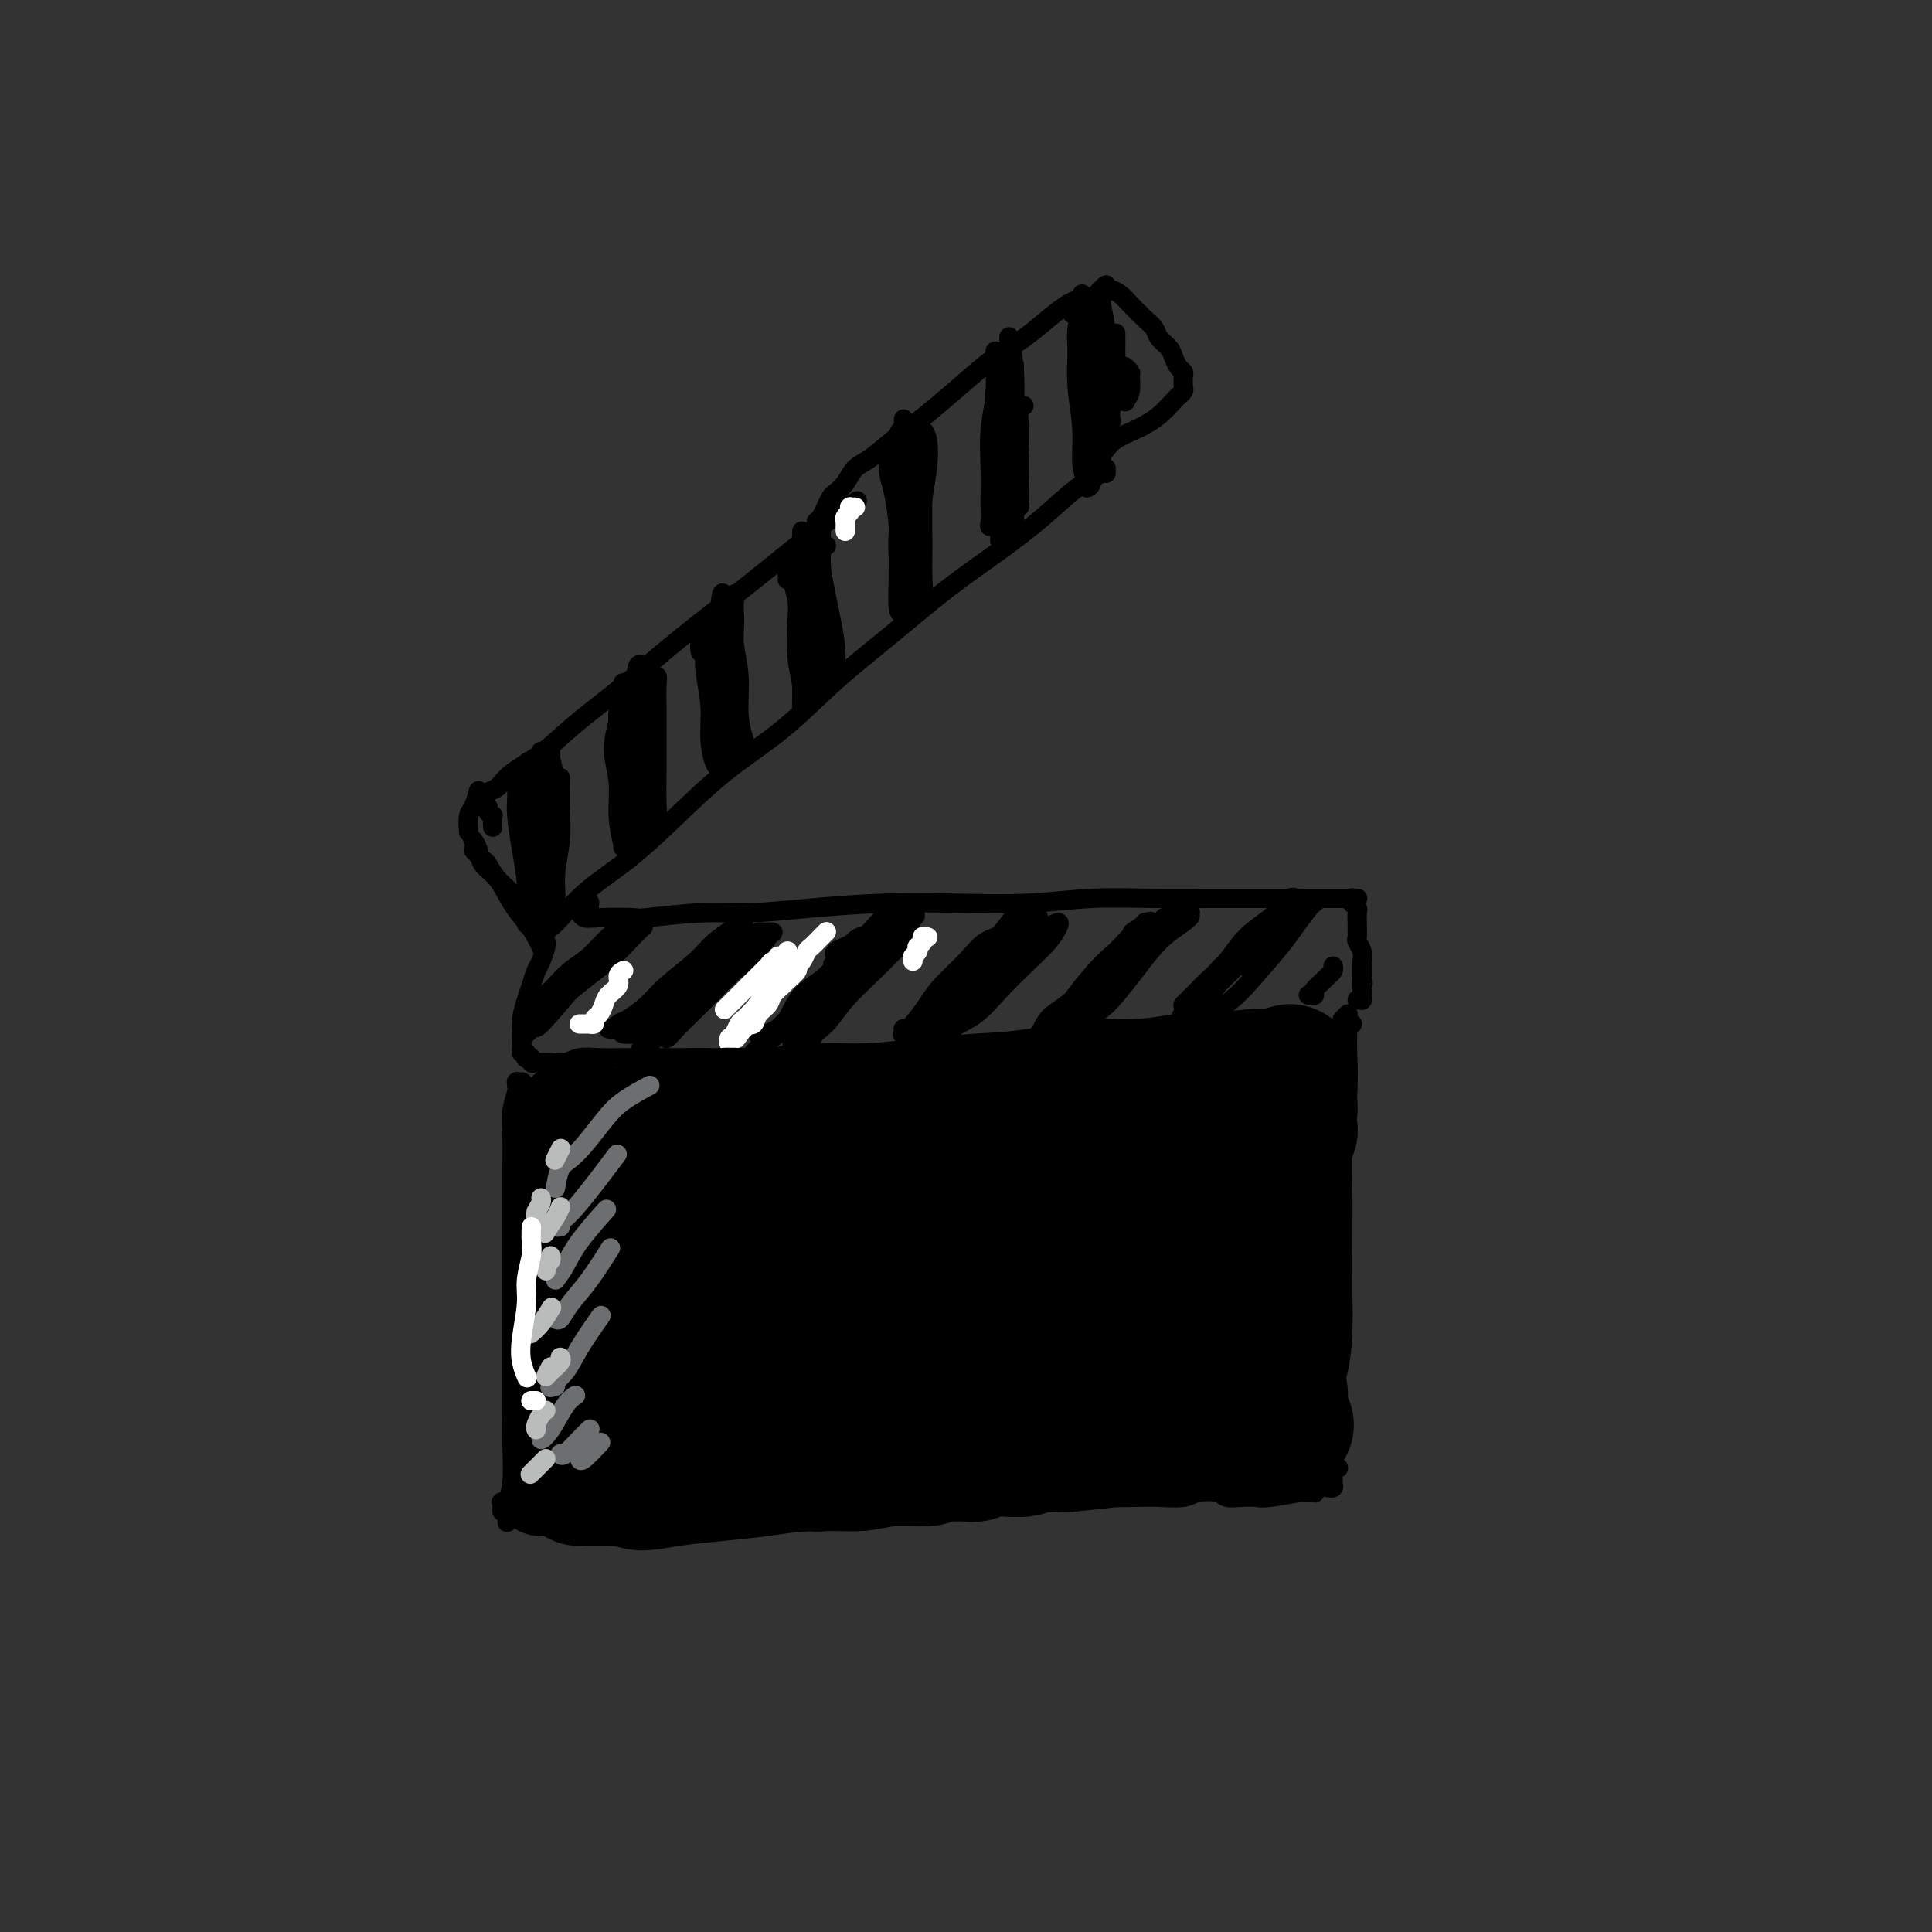 <svg viewBox='0 0 400 400' version='1.1' xmlns='http://www.w3.org/2000/svg' xmlns:xlink='http://www.w3.org/1999/xlink'><rect x="0" y="0" width="400" height="400" fill="#333333" stroke="none"/><g fill='none' stroke='rgb(0,0,0)' stroke-width='4' stroke-linecap='round' stroke-linejoin='round'><path d='M98,174c-0.007,-0.011 -0.015,-0.022 0,0c0.015,0.022 0.051,0.076 0,0c-0.051,-0.076 -0.191,-0.282 0,0c0.191,0.282 0.712,1.051 1,2c0.288,0.949 0.343,2.078 1,3c0.657,0.922 1.917,1.638 3,3c1.083,1.362 1.989,3.370 3,5c1.011,1.630 2.127,2.883 3,4c0.873,1.117 1.502,2.100 2,3c0.498,0.900 0.866,1.719 1,2c0.134,0.281 0.036,0.024 0,0c-0.036,-0.024 -0.010,0.186 0,0c0.010,-0.186 0.003,-0.767 0,-1c-0.003,-0.233 -0.001,-0.116 0,0'/><path d='M98,176c0.772,0.804 1.543,1.609 2,2c0.457,0.391 0.598,0.369 1,1c0.402,0.631 1.064,1.914 2,3c0.936,1.086 2.146,1.976 3,3c0.854,1.024 1.353,2.183 2,3c0.647,0.817 1.441,1.291 2,2c0.559,0.709 0.881,1.652 1,2c0.119,0.348 0.034,0.099 0,0c-0.034,-0.099 -0.017,-0.050 0,0'/><path d='M102,171c0.009,0.233 0.017,0.466 0,0c-0.017,-0.466 -0.061,-1.630 0,-2c0.061,-0.370 0.227,0.055 0,0c-0.227,-0.055 -0.846,-0.588 -1,-1c-0.154,-0.412 0.157,-0.702 0,-1c-0.157,-0.298 -0.782,-0.603 -1,-1c-0.218,-0.397 -0.027,-0.885 0,-1c0.027,-0.115 -0.108,0.144 0,0c0.108,-0.144 0.461,-0.693 1,-1c0.539,-0.307 1.265,-0.374 2,-1c0.735,-0.626 1.478,-1.811 3,-3c1.522,-1.189 3.823,-2.380 6,-4c2.177,-1.620 4.229,-3.668 7,-6c2.771,-2.332 6.260,-4.948 10,-8c3.740,-3.052 7.731,-6.542 12,-10c4.269,-3.458 8.814,-6.886 14,-11c5.186,-4.114 11.012,-8.915 15,-12c3.988,-3.085 6.140,-4.453 7,-5c0.860,-0.547 0.430,-0.274 0,0'/><path d='M169,108c0.335,-0.251 0.670,-0.503 1,-1c0.330,-0.497 0.654,-1.240 1,-2c0.346,-0.760 0.713,-1.539 1,-2c0.287,-0.461 0.495,-0.606 1,-1c0.505,-0.394 1.306,-1.039 2,-2c0.694,-0.961 1.281,-2.239 2,-3c0.719,-0.761 1.571,-1.004 3,-2c1.429,-0.996 3.437,-2.744 5,-4c1.563,-1.256 2.682,-2.019 4,-3c1.318,-0.981 2.834,-2.180 5,-4c2.166,-1.820 4.982,-4.260 7,-6c2.018,-1.740 3.237,-2.781 5,-4c1.763,-1.219 4.070,-2.618 6,-4c1.930,-1.382 3.484,-2.749 5,-4c1.516,-1.251 2.996,-2.386 4,-3c1.004,-0.614 1.534,-0.708 2,-1c0.466,-0.292 0.867,-0.782 1,-1c0.133,-0.218 -0.003,-0.163 0,0c0.003,0.163 0.145,0.436 0,1c-0.145,0.564 -0.578,1.421 -1,2c-0.422,0.579 -0.835,0.880 -1,1c-0.165,0.120 -0.083,0.060 0,0'/><path d='M114,192c-0.306,0.317 -0.613,0.633 -1,1c-0.387,0.367 -0.856,0.784 -1,1c-0.144,0.216 0.037,0.229 0,0c-0.037,-0.229 -0.292,-0.701 0,-1c0.292,-0.299 1.129,-0.424 2,-1c0.871,-0.576 1.774,-1.603 3,-3c1.226,-1.397 2.774,-3.163 5,-5c2.226,-1.837 5.128,-3.744 8,-6c2.872,-2.256 5.713,-4.862 9,-8c3.287,-3.138 7.021,-6.808 11,-10c3.979,-3.192 8.203,-5.906 12,-9c3.797,-3.094 7.168,-6.570 11,-10c3.832,-3.430 8.127,-6.816 12,-10c3.873,-3.184 7.325,-6.166 11,-9c3.675,-2.834 7.573,-5.520 11,-8c3.427,-2.480 6.382,-4.755 9,-7c2.618,-2.245 4.898,-4.459 7,-6c2.102,-1.541 4.027,-2.409 5,-3c0.973,-0.591 0.993,-0.904 1,-1c0.007,-0.096 0.002,0.026 0,0c-0.002,-0.026 -0.001,-0.199 0,0c0.001,0.199 0.000,0.771 0,1c-0.000,0.229 -0.000,0.114 0,0'/><path d='M227,63c-0.009,0.092 -0.017,0.184 0,0c0.017,-0.184 0.061,-0.642 0,-1c-0.061,-0.358 -0.227,-0.614 0,-1c0.227,-0.386 0.848,-0.903 1,-1c0.152,-0.097 -0.163,0.225 0,0c0.163,-0.225 0.805,-0.998 1,-1c0.195,-0.002 -0.058,0.766 0,1c0.058,0.234 0.425,-0.065 1,0c0.575,0.065 1.357,0.492 2,1c0.643,0.508 1.146,1.095 2,2c0.854,0.905 2.060,2.129 3,3c0.940,0.871 1.614,1.389 2,2c0.386,0.611 0.486,1.316 1,2c0.514,0.684 1.444,1.348 2,2c0.556,0.652 0.737,1.292 1,2c0.263,0.708 0.607,1.485 1,2c0.393,0.515 0.834,0.768 1,1c0.166,0.232 0.057,0.442 0,1c-0.057,0.558 -0.062,1.466 0,2c0.062,0.534 0.192,0.696 0,1c-0.192,0.304 -0.707,0.749 -1,1c-0.293,0.251 -0.365,0.308 -1,1c-0.635,0.692 -1.833,2.020 -3,3c-1.167,0.980 -2.302,1.611 -3,2c-0.698,0.389 -0.958,0.535 -2,1c-1.042,0.465 -2.867,1.248 -4,2c-1.133,0.752 -1.574,1.472 -2,2c-0.426,0.528 -0.836,0.865 -1,1c-0.164,0.135 -0.082,0.067 0,0'/><path d='M113,196c-0.000,-0.423 -0.000,-0.845 0,-1c0.000,-0.155 0.000,-0.041 0,0c-0.000,0.041 -0.000,0.011 0,0c0.000,-0.011 0.001,-0.002 0,0c-0.001,0.002 -0.003,-0.004 0,0c0.003,0.004 0.012,0.016 0,0c-0.012,-0.016 -0.045,-0.062 0,0c0.045,0.062 0.167,0.231 0,1c-0.167,0.769 -0.623,2.138 -1,3c-0.377,0.862 -0.675,1.218 -1,2c-0.325,0.782 -0.675,1.992 -1,3c-0.325,1.008 -0.623,1.815 -1,3c-0.377,1.185 -0.833,2.748 -1,4c-0.167,1.252 -0.045,2.192 0,3c0.045,0.808 0.012,1.485 0,2c-0.012,0.515 -0.003,0.870 0,1c0.003,0.130 0.001,0.037 0,0c-0.001,-0.037 -0.000,-0.019 0,0'/><path d='M129,194c0.000,-0.311 0.000,-0.622 0,-1c0.000,-0.378 0.000,-0.822 0,-1c-0.000,-0.178 0.000,-0.089 0,0'/><path d='M122,188c-0.022,-0.393 -0.044,-0.786 0,-1c0.044,-0.214 0.155,-0.250 0,0c-0.155,0.250 -0.577,0.785 -1,1c-0.423,0.215 -0.846,0.109 -1,0c-0.154,-0.109 -0.039,-0.222 0,0c0.039,0.222 0.001,0.777 0,1c-0.001,0.223 0.036,0.112 0,0c-0.036,-0.112 -0.144,-0.225 0,0c0.144,0.225 0.542,0.788 1,1c0.458,0.212 0.976,0.072 3,0c2.024,-0.072 5.553,-0.075 7,0c1.447,0.075 0.814,0.226 3,0c2.186,-0.226 7.193,-0.831 11,-1c3.807,-0.169 6.414,0.099 10,0c3.586,-0.099 8.151,-0.566 13,-1c4.849,-0.434 9.983,-0.834 15,-1c5.017,-0.166 9.918,-0.097 15,0c5.082,0.097 10.347,0.222 15,0c4.653,-0.222 8.695,-0.792 13,-1c4.305,-0.208 8.873,-0.056 13,0c4.127,0.056 7.814,0.015 11,0c3.186,-0.015 5.873,-0.004 8,0c2.127,0.004 3.694,0.001 5,0c1.306,-0.001 2.351,-0.000 3,0c0.649,0.000 0.902,0.000 1,0c0.098,-0.000 0.040,-0.000 0,0c-0.040,0.000 -0.063,0.000 0,0c0.063,-0.000 0.213,-0.000 0,0c-0.213,0.000 -0.788,0.000 -1,0c-0.212,-0.000 -0.061,-0.000 0,0c0.061,0.000 0.030,0.000 0,0'/><path d='M108,215c-0.000,0.033 -0.000,0.065 0,0c0.000,-0.065 0.000,-0.229 0,0c-0.000,0.229 -0.001,0.850 0,1c0.001,0.150 0.004,-0.171 0,0c-0.004,0.171 -0.015,0.834 0,1c0.015,0.166 0.055,-0.166 0,0c-0.055,0.166 -0.207,0.828 0,1c0.207,0.172 0.773,-0.146 1,0c0.227,0.146 0.117,0.757 0,1c-0.117,0.243 -0.239,0.118 0,0c0.239,-0.118 0.840,-0.228 1,0c0.160,0.228 -0.120,0.794 0,1c0.120,0.206 0.639,0.051 1,0c0.361,-0.051 0.563,0.000 1,0c0.437,-0.000 1.108,-0.053 2,0c0.892,0.053 2.004,0.210 3,0c0.996,-0.210 1.874,-0.788 3,-1c1.126,-0.212 2.498,-0.057 4,0c1.502,0.057 3.132,0.016 5,0c1.868,-0.016 3.972,-0.008 6,0c2.028,0.008 3.980,0.017 6,0c2.020,-0.017 4.106,-0.060 7,0c2.894,0.060 6.594,0.223 10,0c3.406,-0.223 6.517,-0.832 10,-1c3.483,-0.168 7.337,0.105 11,0c3.663,-0.105 7.134,-0.588 11,-1c3.866,-0.412 8.127,-0.754 12,-1c3.873,-0.246 7.358,-0.396 11,-1c3.642,-0.604 7.442,-1.663 11,-2c3.558,-0.337 6.874,0.046 10,0c3.126,-0.046 6.063,-0.523 9,-1'/><path d='M243,212c20.963,-1.177 10.370,-0.119 8,0c-2.370,0.119 3.484,-0.700 7,-1c3.516,-0.300 4.693,-0.080 6,0c1.307,0.080 2.742,0.022 4,0c1.258,-0.022 2.337,-0.006 3,0c0.663,0.006 0.910,0.002 1,0c0.090,-0.002 0.024,-0.000 0,0c-0.024,0.000 -0.006,0.000 0,0c0.006,-0.000 0.002,-0.000 0,0c-0.002,0.000 -0.000,0.000 0,0c0.000,-0.000 0.000,-0.000 0,0c-0.000,0.000 -0.000,0.000 0,0'/><path d='M264,187c0.750,0.113 1.501,0.226 2,0c0.499,-0.226 0.748,-0.793 1,-1c0.252,-0.207 0.507,-0.056 1,0c0.493,0.056 1.225,0.015 2,0c0.775,-0.015 1.594,-0.004 2,0c0.406,0.004 0.400,0.001 1,0c0.600,-0.001 1.807,-0.000 3,0c1.193,0.000 2.373,0.000 3,0c0.627,-0.000 0.700,-0.000 1,0c0.300,0.000 0.827,-0.000 1,0c0.173,0.000 -0.006,0.000 0,0c0.006,-0.000 0.198,-0.000 0,0c-0.198,0.000 -0.785,0.000 -1,0c-0.215,-0.000 -0.058,-0.001 0,0c0.058,0.001 0.016,0.004 0,0c-0.016,-0.004 -0.005,-0.016 0,0c0.005,0.016 0.005,0.060 0,0c-0.005,-0.060 -0.015,-0.224 0,0c0.015,0.224 0.057,0.838 0,1c-0.057,0.162 -0.211,-0.126 0,0c0.211,0.126 0.789,0.668 1,1c0.211,0.332 0.056,0.455 0,1c-0.056,0.545 -0.011,1.511 0,2c0.011,0.489 -0.011,0.502 0,1c0.011,0.498 0.056,1.481 0,2c-0.056,0.519 -0.211,0.576 0,1c0.211,0.424 0.789,1.217 1,2c0.211,0.783 0.057,1.557 0,2c-0.057,0.443 -0.016,0.555 0,1c0.016,0.445 0.008,1.222 0,2'/><path d='M282,202c0.464,2.653 0.124,1.284 0,1c-0.124,-0.284 -0.033,0.516 0,1c0.033,0.484 0.009,0.651 0,1c-0.009,0.349 -0.001,0.878 0,1c0.001,0.122 -0.003,-0.163 0,0c0.003,0.163 0.015,0.776 0,1c-0.015,0.224 -0.055,0.060 0,0c0.055,-0.060 0.207,-0.016 0,0c-0.207,0.016 -0.773,0.005 -1,0c-0.227,-0.005 -0.113,-0.002 0,0'/><path d='M279,210c-0.030,0.030 -0.060,0.060 0,0c0.060,-0.060 0.208,-0.208 0,0c-0.208,0.208 -0.774,0.774 -1,1c-0.226,0.226 -0.113,0.113 0,0'/><path d='M108,224c0.113,0.002 0.226,0.004 0,0c-0.226,-0.004 -0.792,-0.015 -1,0c-0.208,0.015 -0.060,0.054 0,0c0.060,-0.054 0.030,-0.202 0,0c-0.030,0.202 -0.061,0.753 0,1c0.061,0.247 0.212,0.188 0,1c-0.212,0.812 -0.789,2.493 -1,4c-0.211,1.507 -0.057,2.838 0,5c0.057,2.162 0.015,5.155 0,8c-0.015,2.845 -0.004,5.542 0,9c0.004,3.458 0.002,7.678 0,12c-0.002,4.322 -0.004,8.748 0,13c0.004,4.252 0.015,8.332 0,12c-0.015,3.668 -0.057,6.924 0,10c0.057,3.076 0.211,5.973 0,8c-0.211,2.027 -0.789,3.184 -1,4c-0.211,0.816 -0.057,1.290 0,2c0.057,0.710 0.015,1.654 0,2c-0.015,0.346 -0.004,0.093 0,0c0.004,-0.093 0.001,-0.025 0,0c-0.001,0.025 -0.000,0.007 0,0c0.000,-0.007 0.000,-0.004 0,0'/><path d='M280,212c-0.423,0.028 -0.846,0.055 -1,0c-0.154,-0.055 -0.040,-0.193 0,0c0.040,0.193 0.007,0.718 0,1c-0.007,0.282 0.012,0.320 0,1c-0.012,0.680 -0.056,2.003 0,4c0.056,1.997 0.211,4.667 0,8c-0.211,3.333 -0.788,7.330 -1,11c-0.212,3.670 -0.059,7.014 0,10c0.059,2.986 0.023,5.613 0,9c-0.023,3.387 -0.034,7.533 0,11c0.034,3.467 0.111,6.256 0,9c-0.111,2.744 -0.412,5.442 -1,8c-0.588,2.558 -1.464,4.975 -2,7c-0.536,2.025 -0.733,3.657 -1,5c-0.267,1.343 -0.604,2.398 -1,3c-0.396,0.602 -0.852,0.750 -1,1c-0.148,0.250 0.012,0.603 0,1c-0.012,0.397 -0.196,0.838 0,1c0.196,0.162 0.770,0.046 1,0c0.230,-0.046 0.115,-0.023 0,0'/><path d='M109,311c-0.344,-0.420 -0.688,-0.841 -1,-1c-0.312,-0.159 -0.591,-0.058 -1,0c-0.409,0.058 -0.947,0.072 -1,0c-0.053,-0.072 0.378,-0.230 0,0c-0.378,0.230 -1.565,0.846 -2,1c-0.435,0.154 -0.116,-0.156 0,0c0.116,0.156 0.030,0.778 0,1c-0.030,0.222 -0.004,0.044 0,0c0.004,-0.044 -0.015,0.045 0,0c0.015,-0.045 0.064,-0.223 0,0c-0.064,0.223 -0.240,0.847 0,1c0.240,0.153 0.898,-0.165 1,0c0.102,0.165 -0.350,0.814 0,1c0.350,0.186 1.504,-0.090 2,0c0.496,0.090 0.336,0.545 1,1c0.664,0.455 2.154,0.909 3,1c0.846,0.091 1.048,-0.181 2,0c0.952,0.181 2.652,0.816 4,1c1.348,0.184 2.342,-0.083 4,0c1.658,0.083 3.981,0.517 6,1c2.019,0.483 3.736,1.015 6,1c2.264,-0.015 5.077,-0.578 8,-1c2.923,-0.422 5.956,-0.705 9,-1c3.044,-0.295 6.100,-0.604 9,-1c2.900,-0.396 5.644,-0.879 9,-1c3.356,-0.121 7.326,0.122 10,0c2.674,-0.122 4.054,-0.607 7,-1c2.946,-0.393 7.460,-0.693 11,-1c3.540,-0.307 6.107,-0.621 9,-1c2.893,-0.379 6.112,-0.823 9,-1c2.888,-0.177 5.444,-0.089 8,0'/><path d='M222,311c15.052,-1.465 8.181,-1.128 7,-1c-1.181,0.128 3.329,0.047 6,0c2.671,-0.047 3.502,-0.062 5,0c1.498,0.062 3.664,0.199 5,0c1.336,-0.199 1.842,-0.733 3,-1c1.158,-0.267 2.967,-0.267 4,0c1.033,0.267 1.290,0.800 2,1c0.710,0.200 1.873,0.068 3,0c1.127,-0.068 2.219,-0.071 3,0c0.781,0.071 1.253,0.216 3,0c1.747,-0.216 4.769,-0.794 6,-1c1.231,-0.206 0.669,-0.041 1,0c0.331,0.041 1.553,-0.042 2,0c0.447,0.042 0.120,0.207 0,0c-0.120,-0.207 -0.032,-0.788 0,-1c0.032,-0.212 0.009,-0.057 0,0c-0.009,0.057 -0.002,0.015 0,0c0.002,-0.015 0.001,-0.004 0,0c-0.001,0.004 -0.000,0.002 0,0'/><path d='M275,308c-0.114,-0.024 -0.228,-0.048 0,0c0.228,0.048 0.797,0.167 1,0c0.203,-0.167 0.041,-0.619 0,-1c-0.041,-0.381 0.041,-0.690 0,-1c-0.041,-0.310 -0.203,-0.622 0,-1c0.203,-0.378 0.772,-0.822 1,-1c0.228,-0.178 0.114,-0.089 0,0'/><path d='M97,172c-0.006,-0.081 -0.012,-0.163 0,0c0.012,0.163 0.042,0.569 0,0c-0.042,-0.569 -0.155,-2.114 0,-3c0.155,-0.886 0.578,-1.114 1,-2c0.422,-0.886 0.844,-2.431 1,-3c0.156,-0.569 0.044,-0.163 0,0c-0.044,0.163 -0.022,0.081 0,0'/><path d='M107,162c-0.000,-0.411 -0.001,-0.822 0,-1c0.001,-0.178 0.003,-0.122 0,0c-0.003,0.122 -0.011,0.309 0,1c0.011,0.691 0.041,1.887 0,3c-0.041,1.113 -0.155,2.144 0,4c0.155,1.856 0.577,4.539 1,7c0.423,2.461 0.845,4.702 1,7c0.155,2.298 0.041,4.653 0,6c-0.041,1.347 -0.011,1.686 0,2c0.011,0.314 0.002,0.602 0,0c-0.002,-0.602 0.003,-2.094 0,-4c-0.003,-1.906 -0.014,-4.224 0,-6c0.014,-1.776 0.053,-3.008 0,-5c-0.053,-1.992 -0.196,-4.744 0,-7c0.196,-2.256 0.732,-4.017 1,-6c0.268,-1.983 0.267,-4.186 0,-5c-0.267,-0.814 -0.799,-0.237 -1,0c-0.201,0.237 -0.069,0.134 0,1c0.069,0.866 0.075,2.702 0,5c-0.075,2.298 -0.230,5.060 0,7c0.230,1.940 0.846,3.059 1,5c0.154,1.941 -0.155,4.706 0,7c0.155,2.294 0.774,4.118 1,5c0.226,0.882 0.061,0.824 0,1c-0.061,0.176 -0.016,0.588 0,0c0.016,-0.588 0.004,-2.175 0,-4c-0.004,-1.825 -0.001,-3.887 0,-6c0.001,-2.113 0.000,-4.278 0,-7c-0.000,-2.722 -0.000,-6.002 0,-8c0.000,-1.998 0.000,-2.714 0,-3c-0.000,-0.286 -0.000,-0.143 0,0'/><path d='M111,161c-0.004,-4.186 -0.015,-1.152 0,1c0.015,2.152 0.057,3.421 0,5c-0.057,1.579 -0.211,3.469 0,6c0.211,2.531 0.789,5.702 1,8c0.211,2.298 0.057,3.722 0,5c-0.057,1.278 -0.015,2.409 0,3c0.015,0.591 0.004,0.641 0,0c-0.004,-0.641 -0.001,-1.972 0,-4c0.001,-2.028 0.000,-4.752 0,-7c-0.000,-2.248 0.000,-4.020 0,-7c-0.000,-2.980 -0.001,-7.168 0,-10c0.001,-2.832 0.004,-4.307 0,-5c-0.004,-0.693 -0.016,-0.602 0,1c0.016,1.602 0.061,4.717 0,7c-0.061,2.283 -0.228,3.736 0,6c0.228,2.264 0.849,5.339 1,8c0.151,2.661 -0.170,4.910 0,7c0.170,2.090 0.830,4.023 1,5c0.170,0.977 -0.151,0.998 0,1c0.151,0.002 0.774,-0.014 1,-1c0.226,-0.986 0.057,-2.943 0,-5c-0.057,-2.057 -0.001,-4.213 0,-7c0.001,-2.787 -0.053,-6.206 0,-9c0.053,-2.794 0.211,-4.964 0,-7c-0.211,-2.036 -0.793,-3.938 -1,-5c-0.207,-1.062 -0.039,-1.285 0,-1c0.039,0.285 -0.051,1.076 0,2c0.051,0.924 0.245,1.979 0,4c-0.245,2.021 -0.927,5.006 -1,8c-0.073,2.994 0.464,5.997 1,9'/><path d='M114,179c0.017,4.717 0.061,5.510 0,6c-0.061,0.490 -0.227,0.678 0,1c0.227,0.322 0.845,0.780 1,0c0.155,-0.780 -0.155,-2.797 0,-5c0.155,-2.203 0.773,-4.590 1,-7c0.227,-2.410 0.061,-4.842 0,-7c-0.061,-2.158 -0.016,-4.043 0,-5c0.016,-0.957 0.005,-0.988 0,-1c-0.005,-0.012 -0.002,-0.006 0,0'/><path d='M129,148c-0.030,-0.113 -0.059,-0.226 0,-1c0.059,-0.774 0.207,-2.208 0,-3c-0.207,-0.792 -0.769,-0.941 -1,-1c-0.231,-0.059 -0.129,-0.027 0,1c0.129,1.027 0.287,3.051 0,5c-0.287,1.949 -1.019,3.825 -1,6c0.019,2.175 0.790,4.650 1,7c0.210,2.350 -0.140,4.574 0,7c0.140,2.426 0.770,5.055 1,6c0.230,0.945 0.062,0.206 0,0c-0.062,-0.206 -0.017,0.121 0,0c0.017,-0.121 0.005,-0.690 0,-2c-0.005,-1.310 -0.001,-3.362 0,-5c0.001,-1.638 0.001,-2.861 0,-5c-0.001,-2.139 -0.004,-5.194 0,-8c0.004,-2.806 0.015,-5.364 0,-7c-0.015,-1.636 -0.058,-2.349 0,-3c0.058,-0.651 0.215,-1.239 0,-1c-0.215,0.239 -0.804,1.307 -1,3c-0.196,1.693 0.000,4.012 0,6c-0.000,1.988 -0.197,3.646 0,6c0.197,2.354 0.786,5.403 1,8c0.214,2.597 0.052,4.741 0,6c-0.052,1.259 0.004,1.634 0,2c-0.004,0.366 -0.069,0.725 0,0c0.069,-0.725 0.271,-2.533 0,-4c-0.271,-1.467 -1.014,-2.593 -1,-5c0.014,-2.407 0.786,-6.095 1,-9c0.214,-2.905 -0.128,-5.026 0,-7c0.128,-1.974 0.727,-3.801 1,-5c0.273,-1.199 0.221,-1.771 0,-2c-0.221,-0.229 -0.610,-0.114 -1,0'/><path d='M129,143c-0.004,-4.305 -0.015,0.933 0,4c0.015,3.067 0.055,3.964 0,6c-0.055,2.036 -0.207,5.210 0,8c0.207,2.790 0.772,5.197 1,7c0.228,1.803 0.118,3.001 0,4c-0.118,0.999 -0.243,1.800 0,2c0.243,0.200 0.853,-0.202 1,-1c0.147,-0.798 -0.170,-1.992 0,-4c0.170,-2.008 0.826,-4.832 1,-7c0.174,-2.168 -0.136,-3.682 0,-6c0.136,-2.318 0.716,-5.441 1,-8c0.284,-2.559 0.272,-4.553 0,-5c-0.272,-0.447 -0.805,0.653 -1,2c-0.195,1.347 -0.052,2.941 0,5c0.052,2.059 0.014,4.584 0,7c-0.014,2.416 -0.004,4.724 0,7c0.004,2.276 0.001,4.521 0,6c-0.001,1.479 -0.001,2.191 0,3c0.001,0.809 0.004,1.717 0,1c-0.004,-0.717 -0.015,-3.057 0,-5c0.015,-1.943 0.058,-3.490 0,-6c-0.058,-2.510 -0.215,-5.982 0,-9c0.215,-3.018 0.803,-5.581 1,-8c0.197,-2.419 0.003,-4.695 0,-6c-0.003,-1.305 0.184,-1.640 0,-2c-0.184,-0.360 -0.740,-0.746 -1,0c-0.260,0.746 -0.224,2.623 0,5c0.224,2.377 0.637,5.255 1,8c0.363,2.745 0.675,5.356 1,8c0.325,2.644 0.662,5.322 1,8'/><path d='M135,167c0.249,5.020 -0.130,4.070 0,4c0.130,-0.070 0.767,0.740 1,0c0.233,-0.740 0.062,-3.030 0,-5c-0.062,-1.970 -0.016,-3.618 0,-6c0.016,-2.382 0.000,-5.497 0,-8c-0.000,-2.503 0.014,-4.395 0,-6c-0.014,-1.605 -0.056,-2.924 0,-4c0.056,-1.076 0.211,-1.909 0,-2c-0.211,-0.091 -0.789,0.561 -1,2c-0.211,1.439 -0.057,3.664 0,6c0.057,2.336 0.015,4.783 0,7c-0.015,2.217 -0.004,4.205 0,5c0.004,0.795 0.002,0.398 0,0'/><path d='M145,135c-0.113,-0.642 -0.226,-1.285 0,-2c0.226,-0.715 0.792,-1.503 1,-2c0.208,-0.497 0.060,-0.705 0,-1c-0.060,-0.295 -0.031,-0.678 0,0c0.031,0.678 0.064,2.416 0,4c-0.064,1.584 -0.224,3.014 0,5c0.224,1.986 0.830,4.529 1,7c0.170,2.471 -0.098,4.871 0,7c0.098,2.129 0.562,3.986 1,5c0.438,1.014 0.849,1.183 1,1c0.151,-0.183 0.040,-0.718 0,-2c-0.040,-1.282 -0.011,-3.309 0,-5c0.011,-1.691 0.003,-3.044 0,-5c-0.003,-1.956 -0.001,-4.514 0,-7c0.001,-2.486 0.000,-4.901 0,-7c-0.000,-2.099 0.000,-3.883 0,-5c-0.000,-1.117 -0.001,-1.565 0,-2c0.001,-0.435 0.004,-0.855 0,0c-0.004,0.855 -0.015,2.984 0,5c0.015,2.016 0.056,3.917 0,6c-0.056,2.083 -0.207,4.348 0,7c0.207,2.652 0.773,5.692 1,8c0.227,2.308 0.114,3.884 0,5c-0.114,1.116 -0.231,1.772 0,2c0.231,0.228 0.808,0.028 1,-1c0.192,-1.028 -0.001,-2.885 0,-5c0.001,-2.115 0.196,-4.489 0,-7c-0.196,-2.511 -0.785,-5.157 -1,-8c-0.215,-2.843 -0.058,-5.881 0,-8c0.058,-2.119 0.017,-3.320 0,-4c-0.017,-0.680 -0.008,-0.840 0,-1'/><path d='M150,125c-0.364,-4.384 -0.773,-1.343 -1,1c-0.227,2.343 -0.272,3.990 0,6c0.272,2.010 0.861,4.385 1,7c0.139,2.615 -0.173,5.470 0,8c0.173,2.530 0.831,4.736 1,6c0.169,1.264 -0.151,1.585 0,2c0.151,0.415 0.772,0.923 1,0c0.228,-0.923 0.062,-3.278 0,-5c-0.062,-1.722 -0.020,-2.813 0,-5c0.020,-2.187 0.020,-5.472 0,-8c-0.020,-2.528 -0.059,-4.300 0,-6c0.059,-1.700 0.215,-3.329 0,-4c-0.215,-0.671 -0.800,-0.385 -1,0c-0.200,0.385 -0.016,0.869 0,2c0.016,1.131 -0.136,2.910 0,5c0.136,2.090 0.559,4.493 1,7c0.441,2.507 0.899,5.118 1,7c0.101,1.882 -0.154,3.033 0,4c0.154,0.967 0.717,1.749 1,2c0.283,0.251 0.286,-0.029 0,-1c-0.286,-0.971 -0.861,-2.631 -1,-5c-0.139,-2.369 0.159,-5.445 0,-8c-0.159,-2.555 -0.775,-4.590 -1,-7c-0.225,-2.410 -0.060,-5.197 0,-7c0.060,-1.803 0.016,-2.623 0,-3c-0.016,-0.377 -0.004,-0.311 0,0c0.004,0.311 0.001,0.867 0,2c-0.001,1.133 -0.000,2.844 0,4c0.000,1.156 0.000,1.759 0,2c-0.000,0.241 -0.000,0.121 0,0'/><path d='M163,120c0.032,-0.319 0.065,-0.638 0,-1c-0.065,-0.362 -0.227,-0.767 0,-1c0.227,-0.233 0.845,-0.293 1,0c0.155,0.293 -0.151,0.941 0,2c0.151,1.059 0.758,2.530 1,4c0.242,1.470 0.117,2.938 0,5c-0.117,2.062 -0.228,4.716 0,7c0.228,2.284 0.793,4.196 1,6c0.207,1.804 0.055,3.500 0,4c-0.055,0.500 -0.015,-0.194 0,-1c0.015,-0.806 0.004,-1.722 0,-3c-0.004,-1.278 -0.001,-2.916 0,-5c0.001,-2.084 0.000,-4.613 0,-7c-0.000,-2.387 -0.000,-4.632 0,-7c0.000,-2.368 0.000,-4.859 0,-7c-0.000,-2.141 -0.001,-3.931 0,-5c0.001,-1.069 0.003,-1.418 0,-1c-0.003,0.418 -0.012,1.602 0,3c0.012,1.398 0.046,3.009 0,5c-0.046,1.991 -0.170,4.363 0,7c0.170,2.637 0.634,5.540 1,8c0.366,2.460 0.634,4.478 1,6c0.366,1.522 0.830,2.548 1,3c0.170,0.452 0.045,0.332 0,0c-0.045,-0.332 -0.011,-0.874 0,-2c0.011,-1.126 -0.001,-2.835 0,-5c0.001,-2.165 0.014,-4.787 0,-7c-0.014,-2.213 -0.055,-4.016 0,-6c0.055,-1.984 0.207,-4.150 0,-6c-0.207,-1.850 -0.773,-3.386 -1,-4c-0.227,-0.614 -0.113,-0.307 0,0'/><path d='M168,112c-0.159,-4.313 -0.058,-0.097 0,3c0.058,3.097 0.072,5.075 0,7c-0.072,1.925 -0.229,3.798 0,6c0.229,2.202 0.846,4.734 1,7c0.154,2.266 -0.155,4.264 0,5c0.155,0.736 0.774,0.208 1,0c0.226,-0.208 0.061,-0.095 0,-1c-0.061,-0.905 -0.016,-2.827 0,-5c0.016,-2.173 0.004,-4.597 0,-7c-0.004,-2.403 -0.001,-4.786 0,-7c0.001,-2.214 0.001,-4.259 0,-6c-0.001,-1.741 -0.001,-3.179 0,-4c0.001,-0.821 0.003,-1.026 0,-1c-0.003,0.026 -0.012,0.282 0,1c0.012,0.718 0.046,1.899 0,4c-0.046,2.101 -0.170,5.122 0,8c0.170,2.878 0.635,5.612 1,8c0.365,2.388 0.631,4.428 1,6c0.369,1.572 0.842,2.674 1,3c0.158,0.326 -0.000,-0.124 0,-1c0.000,-0.876 0.158,-2.180 0,-4c-0.158,-1.820 -0.632,-4.158 -1,-6c-0.368,-1.842 -0.631,-3.187 -1,-5c-0.369,-1.813 -0.845,-4.093 -1,-6c-0.155,-1.907 0.011,-3.439 0,-4c-0.011,-0.561 -0.199,-0.150 0,0c0.199,0.150 0.784,0.040 1,0c0.216,-0.040 0.062,-0.012 0,0c-0.062,0.012 -0.031,0.006 0,0'/><path d='M184,97c-0.006,-0.382 -0.012,-0.763 0,-1c0.012,-0.237 0.042,-0.328 0,0c-0.042,0.328 -0.155,1.075 0,2c0.155,0.925 0.577,2.027 1,4c0.423,1.973 0.845,4.817 1,7c0.155,2.183 0.041,3.707 0,6c-0.041,2.293 -0.011,5.356 0,7c0.011,1.644 0.002,1.869 0,2c-0.002,0.131 0.003,0.167 0,0c-0.003,-0.167 -0.015,-0.538 0,-2c0.015,-1.462 0.056,-4.013 0,-6c-0.056,-1.987 -0.210,-3.408 0,-6c0.210,-2.592 0.785,-6.355 1,-9c0.215,-2.645 0.072,-4.171 0,-6c-0.072,-1.829 -0.072,-3.961 0,-5c0.072,-1.039 0.215,-0.984 0,-1c-0.215,-0.016 -0.789,-0.104 -1,1c-0.211,1.104 -0.057,3.400 0,6c0.057,2.600 0.019,5.506 0,8c-0.019,2.494 -0.019,4.577 0,7c0.019,2.423 0.058,5.186 0,8c-0.058,2.814 -0.212,5.678 0,7c0.212,1.322 0.789,1.100 1,1c0.211,-0.100 0.057,-0.078 0,-1c-0.057,-0.922 -0.015,-2.786 0,-4c0.015,-1.214 0.004,-1.776 0,-4c-0.004,-2.224 -0.001,-6.110 0,-9c0.001,-2.890 0.000,-4.785 0,-7c-0.000,-2.215 -0.000,-4.750 0,-7c0.000,-2.250 0.000,-4.214 0,-5c-0.000,-0.786 -0.000,-0.393 0,0'/><path d='M187,90c0.150,-5.852 0.025,-2.481 0,0c-0.025,2.481 0.050,4.073 0,6c-0.050,1.927 -0.223,4.191 0,7c0.223,2.809 0.843,6.164 1,9c0.157,2.836 -0.150,5.154 0,7c0.150,1.846 0.758,3.221 1,4c0.242,0.779 0.118,0.961 0,0c-0.118,-0.961 -0.232,-3.064 0,-5c0.232,-1.936 0.808,-3.704 1,-6c0.192,-2.296 -0.001,-5.120 0,-8c0.001,-2.880 0.195,-5.814 0,-8c-0.195,-2.186 -0.780,-3.622 -1,-5c-0.220,-1.378 -0.074,-2.697 0,-2c0.074,0.697 0.076,3.409 0,6c-0.076,2.591 -0.231,5.061 0,8c0.231,2.939 0.846,6.346 1,9c0.154,2.654 -0.155,4.554 0,6c0.155,1.446 0.773,2.437 1,3c0.227,0.563 0.064,0.698 0,0c-0.064,-0.698 -0.030,-2.228 0,-4c0.030,-1.772 0.057,-3.785 0,-6c-0.057,-2.215 -0.196,-4.630 0,-7c0.196,-2.370 0.728,-4.694 1,-7c0.272,-2.306 0.283,-4.594 0,-6c-0.283,-1.406 -0.860,-1.931 -1,-2c-0.140,-0.069 0.159,0.319 0,2c-0.159,1.681 -0.775,4.657 -1,7c-0.225,2.343 -0.061,4.054 0,7c0.061,2.946 0.017,7.127 0,10c-0.017,2.873 -0.009,4.436 0,6'/><path d='M190,121c-0.370,5.243 -0.295,3.350 0,3c0.295,-0.350 0.811,0.842 1,0c0.189,-0.842 0.052,-3.717 0,-6c-0.052,-2.283 -0.018,-3.973 0,-6c0.018,-2.027 0.019,-4.390 0,-7c-0.019,-2.610 -0.058,-5.465 0,-8c0.058,-2.535 0.212,-4.749 0,-6c-0.212,-1.251 -0.789,-1.540 -1,-1c-0.211,0.540 -0.057,1.908 0,3c0.057,1.092 0.015,1.910 0,3c-0.015,1.090 -0.004,2.454 0,3c0.004,0.546 0.002,0.273 0,0'/><path d='M208,78c-0.454,-0.065 -0.907,-0.131 -1,0c-0.093,0.131 0.175,0.458 0,1c-0.175,0.542 -0.793,1.299 -1,2c-0.207,0.701 -0.003,1.346 0,3c0.003,1.654 -0.195,4.318 0,7c0.195,2.682 0.784,5.383 1,8c0.216,2.617 0.058,5.150 0,7c-0.058,1.850 -0.015,3.018 0,4c0.015,0.982 0.004,1.778 0,2c-0.004,0.222 -0.000,-0.132 0,-1c0.000,-0.868 -0.004,-2.251 0,-4c0.004,-1.749 0.015,-3.863 0,-6c-0.015,-2.137 -0.057,-4.296 0,-7c0.057,-2.704 0.211,-5.952 0,-9c-0.211,-3.048 -0.788,-5.896 -1,-8c-0.212,-2.104 -0.061,-3.466 0,-4c0.061,-0.534 0.030,-0.242 0,0c-0.030,0.242 -0.061,0.434 0,2c0.061,1.566 0.213,4.507 0,7c-0.213,2.493 -0.790,4.539 -1,7c-0.210,2.461 -0.052,5.338 0,8c0.052,2.662 -0.001,5.109 0,7c0.001,1.891 0.057,3.225 0,4c-0.057,0.775 -0.226,0.990 0,1c0.226,0.010 0.849,-0.187 1,-1c0.151,-0.813 -0.170,-2.242 0,-4c0.170,-1.758 0.830,-3.844 1,-6c0.170,-2.156 -0.150,-4.382 0,-7c0.150,-2.618 0.771,-5.628 1,-8c0.229,-2.372 0.065,-4.106 0,-5c-0.065,-0.894 -0.033,-0.947 0,-1'/><path d='M208,77c0.465,-4.788 0.129,-1.259 0,1c-0.129,2.259 -0.050,3.247 0,5c0.050,1.753 0.070,4.272 0,7c-0.070,2.728 -0.229,5.664 0,8c0.229,2.336 0.846,4.073 1,5c0.154,0.927 -0.155,1.045 0,1c0.155,-0.045 0.775,-0.252 1,-1c0.225,-0.748 0.057,-2.038 0,-4c-0.057,-1.962 -0.001,-4.595 0,-7c0.001,-2.405 -0.052,-4.582 0,-7c0.052,-2.418 0.209,-5.076 0,-8c-0.209,-2.924 -0.784,-6.113 -1,-7c-0.216,-0.887 -0.073,0.527 0,2c0.073,1.473 0.076,3.004 0,5c-0.076,1.996 -0.231,4.458 0,7c0.231,2.542 0.846,5.163 1,8c0.154,2.837 -0.155,5.889 0,8c0.155,2.111 0.775,3.281 1,4c0.225,0.719 0.057,0.986 0,1c-0.057,0.014 -0.001,-0.224 0,-1c0.001,-0.776 -0.052,-2.091 0,-4c0.052,-1.909 0.210,-4.411 0,-7c-0.210,-2.589 -0.788,-5.266 -1,-8c-0.212,-2.734 -0.057,-5.525 0,-7c0.057,-1.475 0.015,-1.633 0,-2c-0.015,-0.367 -0.004,-0.944 0,0c0.004,0.944 0.001,3.408 0,6c-0.001,2.592 -0.000,5.313 0,8c0.000,2.687 0.000,5.339 0,8c-0.000,2.661 -0.000,5.330 0,8'/><path d='M210,106c0.150,5.994 0.026,2.979 0,2c-0.026,-0.979 0.046,0.079 0,0c-0.046,-0.079 -0.209,-1.296 0,-3c0.209,-1.704 0.792,-3.896 1,-6c0.208,-2.104 0.042,-4.119 0,-6c-0.042,-1.881 0.040,-3.628 0,-5c-0.040,-1.372 -0.203,-2.369 0,-3c0.203,-0.631 0.772,-0.894 1,-1c0.228,-0.106 0.114,-0.053 0,0'/><path d='M224,65c0.008,-0.016 0.017,-0.033 0,0c-0.017,0.033 -0.058,0.115 0,0c0.058,-0.115 0.216,-0.427 0,0c-0.216,0.427 -0.805,1.594 -1,3c-0.195,1.406 0.004,3.052 0,5c-0.004,1.948 -0.212,4.196 0,7c0.212,2.804 0.845,6.162 1,9c0.155,2.838 -0.169,5.156 0,7c0.169,1.844 0.830,3.212 1,4c0.170,0.788 -0.151,0.995 0,1c0.151,0.005 0.772,-0.190 1,-1c0.228,-0.810 0.061,-2.233 0,-4c-0.061,-1.767 -0.016,-3.877 0,-6c0.016,-2.123 0.004,-4.259 0,-7c-0.004,-2.741 -0.001,-6.086 0,-9c0.001,-2.914 0.001,-5.395 0,-7c-0.001,-1.605 -0.001,-2.334 0,-3c0.001,-0.666 0.004,-1.271 0,-1c-0.004,0.271 -0.016,1.416 0,3c0.016,1.584 0.061,3.605 0,6c-0.061,2.395 -0.228,5.163 0,8c0.228,2.837 0.849,5.745 1,8c0.151,2.255 -0.170,3.859 0,5c0.170,1.141 0.830,1.820 1,2c0.170,0.180 -0.150,-0.141 0,-1c0.150,-0.859 0.768,-2.258 1,-4c0.232,-1.742 0.076,-3.826 0,-6c-0.076,-2.174 -0.072,-4.438 0,-7c0.072,-2.562 0.212,-5.420 0,-8c-0.212,-2.580 -0.775,-4.880 -1,-6c-0.225,-1.120 -0.113,-1.060 0,-1'/><path d='M228,62c-0.159,-4.240 -0.058,-0.840 0,1c0.058,1.840 0.072,2.118 0,4c-0.072,1.882 -0.229,5.367 0,8c0.229,2.633 0.845,4.416 1,6c0.155,1.584 -0.151,2.971 0,4c0.151,1.029 0.758,1.701 1,2c0.242,0.299 0.117,0.225 0,0c-0.117,-0.225 -0.228,-0.599 0,-2c0.228,-1.401 0.793,-3.827 1,-6c0.207,-2.173 0.055,-4.093 0,-6c-0.055,-1.907 -0.012,-3.800 0,-4c0.012,-0.200 -0.007,1.295 0,2c0.007,0.705 0.039,0.621 0,1c-0.039,0.379 -0.150,1.221 0,3c0.150,1.779 0.562,4.494 1,6c0.438,1.506 0.903,1.802 1,2c0.097,0.198 -0.174,0.298 0,0c0.174,-0.298 0.792,-0.994 1,-2c0.208,-1.006 0.004,-2.321 0,-3c-0.004,-0.679 0.191,-0.721 0,-1c-0.191,-0.279 -0.769,-0.794 -1,-1c-0.231,-0.206 -0.116,-0.103 0,0'/><path d='M112,207c0.322,-0.320 0.644,-0.640 1,-1c0.356,-0.360 0.745,-0.761 1,-1c0.255,-0.239 0.376,-0.316 1,-1c0.624,-0.684 1.750,-1.977 3,-3c1.250,-1.023 2.622,-1.778 4,-3c1.378,-1.222 2.760,-2.911 4,-4c1.240,-1.089 2.337,-1.578 3,-2c0.663,-0.422 0.891,-0.778 1,-1c0.109,-0.222 0.097,-0.310 0,0c-0.097,0.310 -0.279,1.017 -1,2c-0.721,0.983 -1.979,2.241 -3,3c-1.021,0.759 -1.804,1.020 -3,2c-1.196,0.980 -2.803,2.679 -4,4c-1.197,1.321 -1.982,2.264 -3,3c-1.018,0.736 -2.268,1.264 -3,2c-0.732,0.736 -0.944,1.681 -1,2c-0.056,0.319 0.045,0.011 0,0c-0.045,-0.011 -0.235,0.276 0,0c0.235,-0.276 0.895,-1.114 2,-2c1.105,-0.886 2.653,-1.820 4,-3c1.347,-1.180 2.492,-2.604 4,-4c1.508,-1.396 3.380,-2.762 5,-4c1.620,-1.238 2.987,-2.348 4,-3c1.013,-0.652 1.672,-0.846 2,-1c0.328,-0.154 0.325,-0.267 0,0c-0.325,0.267 -0.972,0.915 -2,2c-1.028,1.085 -2.436,2.606 -4,4c-1.564,1.394 -3.285,2.662 -5,4c-1.715,1.338 -3.423,2.745 -5,4c-1.577,1.255 -3.022,2.359 -4,3c-0.978,0.641 -1.489,0.821 -2,1'/><path d='M111,210c-3.262,2.793 -1.418,1.277 -1,1c0.418,-0.277 -0.591,0.685 -1,1c-0.409,0.315 -0.219,-0.016 0,0c0.219,0.016 0.468,0.380 1,0c0.532,-0.380 1.348,-1.505 2,-2c0.652,-0.495 1.140,-0.362 3,-2c1.860,-1.638 5.091,-5.049 7,-7c1.909,-1.951 2.497,-2.443 3,-3c0.503,-0.557 0.922,-1.180 1,-1c0.078,0.180 -0.185,1.164 -1,2c-0.815,0.836 -2.183,1.523 -3,2c-0.817,0.477 -1.085,0.745 -3,3c-1.915,2.255 -5.479,6.498 -7,8c-1.521,1.502 -1.000,0.263 -1,0c-0.000,-0.263 -0.522,0.451 -1,1c-0.478,0.549 -0.913,0.932 -1,1c-0.087,0.068 0.172,-0.178 1,-1c0.828,-0.822 2.223,-2.221 3,-3c0.777,-0.779 0.936,-0.937 1,-1c0.064,-0.063 0.032,-0.032 0,0'/><path d='M126,213c0.025,0.007 0.049,0.015 0,0c-0.049,-0.015 -0.173,-0.051 0,0c0.173,0.051 0.641,0.189 1,0c0.359,-0.189 0.610,-0.703 1,-1c0.390,-0.297 0.921,-0.375 2,-1c1.079,-0.625 2.706,-1.796 4,-3c1.294,-1.204 2.254,-2.442 4,-4c1.746,-1.558 4.277,-3.435 6,-5c1.723,-1.565 2.638,-2.819 4,-4c1.362,-1.181 3.170,-2.288 4,-3c0.830,-0.712 0.683,-1.030 1,-1c0.317,0.030 1.097,0.409 1,1c-0.097,0.591 -1.071,1.396 -2,2c-0.929,0.604 -1.814,1.008 -3,2c-1.186,0.992 -2.675,2.571 -4,4c-1.325,1.429 -2.488,2.709 -4,4c-1.512,1.291 -3.373,2.594 -5,4c-1.627,1.406 -3.019,2.914 -4,4c-0.981,1.086 -1.552,1.751 -2,2c-0.448,0.249 -0.773,0.082 -1,0c-0.227,-0.082 -0.355,-0.078 0,0c0.355,0.078 1.194,0.229 2,0c0.806,-0.229 1.581,-0.838 3,-2c1.419,-1.162 3.483,-2.875 5,-4c1.517,-1.125 2.489,-1.661 4,-3c1.511,-1.339 3.562,-3.482 5,-5c1.438,-1.518 2.262,-2.413 3,-3c0.738,-0.587 1.391,-0.867 2,-1c0.609,-0.133 1.173,-0.118 1,0c-0.173,0.118 -1.085,0.339 -2,1c-0.915,0.661 -1.833,1.760 -3,3c-1.167,1.240 -2.584,2.620 -4,4'/><path d='M145,204c-2.388,2.172 -3.859,3.604 -5,5c-1.141,1.396 -1.954,2.758 -3,4c-1.046,1.242 -2.327,2.364 -3,3c-0.673,0.636 -0.740,0.786 -1,1c-0.260,0.214 -0.714,0.491 0,0c0.714,-0.491 2.597,-1.749 4,-3c1.403,-1.251 2.326,-2.495 4,-4c1.674,-1.505 4.100,-3.270 6,-5c1.900,-1.730 3.276,-3.425 5,-5c1.724,-1.575 3.798,-3.031 5,-4c1.202,-0.969 1.534,-1.453 2,-2c0.466,-0.547 1.066,-1.158 0,0c-1.066,1.158 -3.797,4.084 -5,5c-1.203,0.916 -0.879,-0.178 -1,0c-0.121,0.178 -0.687,1.630 -2,3c-1.313,1.370 -3.373,2.660 -5,4c-1.627,1.340 -2.823,2.732 -4,4c-1.177,1.268 -2.337,2.413 -3,3c-0.663,0.587 -0.831,0.614 -1,1c-0.169,0.386 -0.340,1.129 0,1c0.340,-0.129 1.190,-1.129 2,-2c0.810,-0.871 1.578,-1.613 3,-3c1.422,-1.387 3.497,-3.419 5,-5c1.503,-1.581 2.434,-2.711 4,-4c1.566,-1.289 3.766,-2.739 5,-4c1.234,-1.261 1.502,-2.335 2,-3c0.498,-0.665 1.227,-0.921 1,-1c-0.227,-0.079 -1.411,0.020 -2,0c-0.589,-0.020 -0.582,-0.159 -1,0c-0.418,0.159 -1.262,0.617 -2,1c-0.738,0.383 -1.369,0.692 -2,1'/><path d='M153,195c-1.497,0.441 -2.238,1.045 -3,2c-0.762,0.955 -1.545,2.263 -2,3c-0.455,0.737 -0.580,0.905 -1,1c-0.420,0.095 -1.133,0.118 -1,0c0.133,-0.118 1.113,-0.378 2,-1c0.887,-0.622 1.682,-1.606 2,-2c0.318,-0.394 0.159,-0.197 0,0'/><path d='M157,214c-0.240,0.006 -0.479,0.012 0,0c0.479,-0.012 1.677,-0.044 2,0c0.323,0.044 -0.227,0.162 0,0c0.227,-0.162 1.233,-0.606 2,-1c0.767,-0.394 1.297,-0.740 2,-2c0.703,-1.260 1.580,-3.433 3,-5c1.420,-1.567 3.383,-2.526 5,-4c1.617,-1.474 2.887,-3.462 4,-5c1.113,-1.538 2.069,-2.624 3,-3c0.931,-0.376 1.836,-0.041 2,0c0.164,0.041 -0.412,-0.213 -1,0c-0.588,0.213 -1.189,0.893 -2,2c-0.811,1.107 -1.831,2.643 -3,4c-1.169,1.357 -2.485,2.536 -4,4c-1.515,1.464 -3.228,3.214 -5,5c-1.772,1.786 -3.601,3.610 -5,5c-1.399,1.390 -2.366,2.347 -3,3c-0.634,0.653 -0.936,1.001 -1,1c-0.064,-0.001 0.109,-0.352 1,-1c0.891,-0.648 2.499,-1.595 4,-3c1.501,-1.405 2.896,-3.269 5,-5c2.104,-1.731 4.917,-3.330 7,-5c2.083,-1.670 3.435,-3.411 5,-5c1.565,-1.589 3.342,-3.026 5,-4c1.658,-0.974 3.196,-1.486 4,-2c0.804,-0.514 0.874,-1.031 1,-1c0.126,0.031 0.309,0.609 0,1c-0.309,0.391 -1.110,0.594 -2,1c-0.890,0.406 -1.867,1.016 -3,2c-1.133,0.984 -2.420,2.342 -4,4c-1.580,1.658 -3.451,3.617 -5,5c-1.549,1.383 -2.774,2.192 -4,3'/><path d='M170,208c-3.495,3.137 -3.731,3.480 -4,4c-0.269,0.520 -0.571,1.218 -1,2c-0.429,0.782 -0.984,1.649 -1,2c-0.016,0.351 0.507,0.185 1,0c0.493,-0.185 0.954,-0.389 2,-1c1.046,-0.611 2.675,-1.631 4,-3c1.325,-1.369 2.345,-3.089 4,-5c1.655,-1.911 3.944,-4.013 6,-6c2.056,-1.987 3.878,-3.858 5,-5c1.122,-1.142 1.543,-1.553 2,-2c0.457,-0.447 0.949,-0.928 1,-1c0.051,-0.072 -0.338,0.266 -1,1c-0.662,0.734 -1.596,1.865 -3,3c-1.404,1.135 -3.277,2.276 -6,5c-2.723,2.724 -6.296,7.033 -8,9c-1.704,1.967 -1.539,1.592 -2,2c-0.461,0.408 -1.550,1.598 -2,2c-0.450,0.402 -0.262,0.016 0,0c0.262,-0.016 0.600,0.340 1,0c0.400,-0.340 0.864,-1.374 2,-3c1.136,-1.626 2.943,-3.843 5,-6c2.057,-2.157 4.363,-4.254 6,-6c1.637,-1.746 2.606,-3.142 4,-5c1.394,-1.858 3.212,-4.177 4,-5c0.788,-0.823 0.545,-0.151 0,0c-0.545,0.151 -1.392,-0.219 -2,0c-0.608,0.219 -0.978,1.028 -2,2c-1.022,0.972 -2.697,2.106 -4,3c-1.303,0.894 -2.236,1.548 -3,2c-0.764,0.452 -1.361,0.700 -2,1c-0.639,0.300 -1.319,0.650 -2,1'/><path d='M174,199c-2.554,1.440 -1.439,0.541 -1,0c0.439,-0.541 0.204,-0.724 0,-1c-0.204,-0.276 -0.376,-0.645 0,-1c0.376,-0.355 1.299,-0.696 2,-1c0.701,-0.304 1.179,-0.570 2,-1c0.821,-0.430 1.986,-1.024 3,-2c1.014,-0.976 1.877,-2.335 3,-3c1.123,-0.665 2.508,-0.637 3,-1c0.492,-0.363 0.093,-1.117 0,-1c-0.093,0.117 0.119,1.103 0,2c-0.119,0.897 -0.571,1.703 -1,2c-0.429,0.297 -0.837,0.085 -1,0c-0.163,-0.085 -0.082,-0.042 0,0'/><path d='M187,213c0.241,0.076 0.482,0.153 1,0c0.518,-0.153 1.313,-0.535 2,-1c0.687,-0.465 1.266,-1.013 2,-2c0.734,-0.987 1.625,-2.412 3,-4c1.375,-1.588 3.236,-3.340 5,-5c1.764,-1.660 3.433,-3.228 5,-5c1.567,-1.772 3.032,-3.747 4,-5c0.968,-1.253 1.438,-1.785 2,-2c0.562,-0.215 1.215,-0.113 1,0c-0.215,0.113 -1.300,0.239 -2,1c-0.700,0.761 -1.016,2.159 -2,3c-0.984,0.841 -2.637,1.124 -4,2c-1.363,0.876 -2.435,2.343 -4,4c-1.565,1.657 -3.621,3.502 -5,5c-1.379,1.498 -2.081,2.648 -3,4c-0.919,1.352 -2.054,2.907 -3,4c-0.946,1.093 -1.701,1.726 -2,2c-0.299,0.274 -0.142,0.191 0,0c0.142,-0.191 0.268,-0.489 1,-1c0.732,-0.511 2.069,-1.235 3,-2c0.931,-0.765 1.457,-1.570 3,-3c1.543,-1.430 4.104,-3.483 6,-5c1.896,-1.517 3.128,-2.496 5,-4c1.872,-1.504 4.382,-3.533 6,-5c1.618,-1.467 2.342,-2.371 3,-3c0.658,-0.629 1.250,-0.984 1,-1c-0.250,-0.016 -1.343,0.305 -2,1c-0.657,0.695 -0.877,1.764 -2,3c-1.123,1.236 -3.148,2.641 -5,4c-1.852,1.359 -3.529,2.674 -5,4c-1.471,1.326 -2.735,2.663 -4,4'/><path d='M197,206c-3.429,3.242 -3.503,3.848 -4,5c-0.497,1.152 -1.417,2.851 -2,4c-0.583,1.149 -0.829,1.747 -1,2c-0.171,0.253 -0.265,0.162 0,0c0.265,-0.162 0.891,-0.395 2,-1c1.109,-0.605 2.701,-1.581 4,-3c1.299,-1.419 2.305,-3.280 4,-5c1.695,-1.720 4.079,-3.301 6,-5c1.921,-1.699 3.378,-3.518 5,-5c1.622,-1.482 3.410,-2.626 5,-4c1.590,-1.374 2.982,-2.976 3,-3c0.018,-0.024 -1.340,1.532 -2,2c-0.660,0.468 -0.623,-0.151 -1,0c-0.377,0.151 -1.168,1.073 -2,2c-0.832,0.927 -1.705,1.859 -3,3c-1.295,1.141 -3.013,2.491 -5,4c-1.987,1.509 -4.242,3.176 -6,5c-1.758,1.824 -3.017,3.804 -4,5c-0.983,1.196 -1.688,1.609 -2,2c-0.312,0.391 -0.231,0.760 0,1c0.231,0.240 0.613,0.350 1,0c0.387,-0.350 0.778,-1.160 2,-2c1.222,-0.840 3.273,-1.710 5,-3c1.727,-1.290 3.130,-3.001 5,-5c1.870,-1.999 4.209,-4.284 6,-6c1.791,-1.716 3.036,-2.861 4,-4c0.964,-1.139 1.648,-2.272 2,-3c0.352,-0.728 0.373,-1.051 0,-1c-0.373,0.051 -1.139,0.475 -2,1c-0.861,0.525 -1.817,1.150 -3,2c-1.183,0.850 -2.591,1.925 -4,3'/><path d='M210,197c-2.180,1.335 -3.130,2.172 -4,3c-0.870,0.828 -1.658,1.647 -2,2c-0.342,0.353 -0.236,0.239 0,0c0.236,-0.239 0.602,-0.603 1,-1c0.398,-0.397 0.828,-0.828 1,-1c0.172,-0.172 0.086,-0.086 0,0'/><path d='M217,211c-0.063,0.091 -0.125,0.181 0,0c0.125,-0.181 0.438,-0.635 1,-1c0.562,-0.365 1.374,-0.643 2,-1c0.626,-0.357 1.065,-0.793 2,-2c0.935,-1.207 2.365,-3.184 4,-5c1.635,-1.816 3.474,-3.470 5,-5c1.526,-1.530 2.740,-2.937 4,-4c1.260,-1.063 2.565,-1.784 3,-2c0.435,-0.216 -0.001,0.072 0,0c0.001,-0.072 0.438,-0.505 0,0c-0.438,0.505 -1.753,1.947 -3,3c-1.247,1.053 -2.428,1.718 -4,3c-1.572,1.282 -3.535,3.180 -5,5c-1.465,1.820 -2.432,3.562 -4,5c-1.568,1.438 -3.736,2.572 -5,4c-1.264,1.428 -1.623,3.150 -2,4c-0.377,0.850 -0.771,0.830 -1,1c-0.229,0.170 -0.294,0.531 0,0c0.294,-0.531 0.948,-1.955 2,-3c1.052,-1.045 2.501,-1.711 4,-3c1.499,-1.289 3.046,-3.200 5,-5c1.954,-1.800 4.315,-3.488 6,-5c1.685,-1.512 2.696,-2.847 4,-4c1.304,-1.153 2.902,-2.122 4,-3c1.098,-0.878 1.698,-1.663 2,-2c0.302,-0.337 0.307,-0.227 0,0c-0.307,0.227 -0.928,0.569 -2,1c-1.072,0.431 -2.597,0.951 -4,2c-1.403,1.049 -2.686,2.629 -4,4c-1.314,1.371 -2.661,2.535 -4,4c-1.339,1.465 -2.669,3.233 -4,5'/><path d='M223,207c-3.469,3.277 -3.143,3.470 -3,4c0.143,0.530 0.102,1.399 0,2c-0.102,0.601 -0.265,0.935 0,1c0.265,0.065 0.958,-0.139 2,-1c1.042,-0.861 2.432,-2.380 4,-4c1.568,-1.620 3.315,-3.342 5,-5c1.685,-1.658 3.309,-3.253 5,-5c1.691,-1.747 3.448,-3.645 5,-5c1.552,-1.355 2.898,-2.165 4,-3c1.102,-0.835 1.961,-1.693 1,-1c-0.961,0.693 -3.742,2.937 -5,4c-1.258,1.063 -0.992,0.943 -2,2c-1.008,1.057 -3.291,3.289 -5,5c-1.709,1.711 -2.845,2.902 -4,4c-1.155,1.098 -2.330,2.105 -3,3c-0.670,0.895 -0.837,1.679 -1,2c-0.163,0.321 -0.323,0.179 0,0c0.323,-0.179 1.128,-0.396 2,-1c0.872,-0.604 1.810,-1.595 3,-3c1.190,-1.405 2.633,-3.223 4,-5c1.367,-1.777 2.659,-3.511 4,-5c1.341,-1.489 2.732,-2.732 4,-4c1.268,-1.268 2.415,-2.561 3,-3c0.585,-0.439 0.609,-0.023 0,0c-0.609,0.023 -1.852,-0.348 -3,0c-1.148,0.348 -2.203,1.414 -3,2c-0.797,0.586 -1.337,0.693 -2,1c-0.663,0.307 -1.448,0.813 -2,1c-0.552,0.187 -0.872,0.053 -1,0c-0.128,-0.053 -0.064,-0.027 0,0'/><path d='M235,193c-1.527,0.452 0.155,-0.419 1,-1c0.845,-0.581 0.854,-0.874 1,-1c0.146,-0.126 0.431,-0.085 1,0c0.569,0.085 1.422,0.215 2,0c0.578,-0.215 0.879,-0.776 1,-1c0.121,-0.224 0.060,-0.112 0,0'/><path d='M245,208c-0.089,0.088 -0.177,0.177 0,0c0.177,-0.177 0.620,-0.619 1,-1c0.380,-0.381 0.697,-0.702 1,-1c0.303,-0.298 0.591,-0.572 1,-1c0.409,-0.428 0.940,-1.011 2,-2c1.060,-0.989 2.651,-2.384 4,-4c1.349,-1.616 2.457,-3.454 4,-5c1.543,-1.546 3.519,-2.801 5,-4c1.481,-1.199 2.465,-2.342 3,-3c0.535,-0.658 0.619,-0.829 1,-1c0.381,-0.171 1.057,-0.340 1,0c-0.057,0.340 -0.847,1.190 -2,2c-1.153,0.810 -2.669,1.582 -4,3c-1.331,1.418 -2.476,3.484 -4,5c-1.524,1.516 -3.427,2.483 -5,4c-1.573,1.517 -2.817,3.586 -4,5c-1.183,1.414 -2.304,2.174 -3,3c-0.696,0.826 -0.967,1.720 -1,2c-0.033,0.280 0.171,-0.052 0,0c-0.171,0.052 -0.717,0.488 0,0c0.717,-0.488 2.695,-1.902 4,-3c1.305,-1.098 1.936,-1.882 3,-3c1.064,-1.118 2.563,-2.572 4,-4c1.437,-1.428 2.814,-2.830 4,-4c1.186,-1.170 2.180,-2.108 3,-3c0.820,-0.892 1.465,-1.737 2,-2c0.535,-0.263 0.961,0.057 1,0c0.039,-0.057 -0.309,-0.489 -1,0c-0.691,0.489 -1.724,1.901 -3,3c-1.276,1.099 -2.793,1.885 -4,3c-1.207,1.115 -2.103,2.557 -3,4'/><path d='M255,201c-2.126,2.073 -2.440,2.257 -3,3c-0.560,0.743 -1.367,2.047 -2,3c-0.633,0.953 -1.092,1.557 -1,2c0.092,0.443 0.735,0.726 1,1c0.265,0.274 0.153,0.539 1,0c0.847,-0.539 2.654,-1.882 4,-3c1.346,-1.118 2.230,-2.012 4,-4c1.770,-1.988 4.424,-5.070 6,-7c1.576,-1.930 2.074,-2.707 3,-4c0.926,-1.293 2.281,-3.103 3,-4c0.719,-0.897 0.802,-0.883 1,-1c0.198,-0.117 0.512,-0.366 0,0c-0.512,0.366 -1.850,1.345 -3,2c-1.150,0.655 -2.112,0.984 -4,3c-1.888,2.016 -4.702,5.717 -6,7c-1.298,1.283 -1.080,0.148 -1,0c0.080,-0.148 0.021,0.692 0,1c-0.021,0.308 -0.006,0.083 0,0c0.006,-0.083 0.002,-0.024 0,0c-0.002,0.024 -0.001,0.012 0,0'/><path d='M271,206c-0.109,0.004 -0.219,0.008 0,0c0.219,-0.008 0.765,-0.030 1,0c0.235,0.030 0.158,0.110 0,0c-0.158,-0.110 -0.396,-0.411 0,-1c0.396,-0.589 1.427,-1.464 2,-2c0.573,-0.536 0.690,-0.731 1,-1c0.310,-0.269 0.814,-0.611 1,-1c0.186,-0.389 0.053,-0.825 0,-1c-0.053,-0.175 -0.027,-0.087 0,0'/></g>
<g fill='none' stroke='rgb(255,255,255)' stroke-width='4' stroke-linecap='round' stroke-linejoin='round'><path d='M120,212c-0.000,0.000 -0.001,0.000 0,0c0.001,-0.000 0.003,-0.000 0,0c-0.003,0.000 -0.011,0.000 0,0c0.011,-0.000 0.041,-0.000 0,0c-0.041,0.000 -0.155,0.000 0,0c0.155,-0.000 0.577,-0.000 1,0c0.423,0.000 0.846,0.000 1,0c0.154,-0.000 0.040,-0.000 0,0c-0.040,0.000 -0.007,0.001 0,0c0.007,-0.001 -0.013,-0.003 0,0c0.013,0.003 0.059,0.013 0,0c-0.059,-0.013 -0.223,-0.048 0,0c0.223,0.048 0.832,0.179 1,0c0.168,-0.179 -0.105,-0.666 0,-1c0.105,-0.334 0.587,-0.513 1,-1c0.413,-0.487 0.755,-1.283 1,-2c0.245,-0.717 0.392,-1.355 1,-2c0.608,-0.645 1.679,-1.297 2,-2c0.321,-0.703 -0.106,-1.459 0,-2c0.106,-0.541 0.745,-0.869 1,-1c0.255,-0.131 0.128,-0.066 0,0'/><path d='M150,209c0.214,-0.214 0.428,-0.428 1,-1c0.572,-0.572 1.501,-1.501 2,-2c0.499,-0.499 0.567,-0.569 1,-1c0.433,-0.431 1.230,-1.225 2,-2c0.770,-0.775 1.512,-1.532 2,-2c0.488,-0.468 0.722,-0.646 1,-1c0.278,-0.354 0.600,-0.883 1,-1c0.400,-0.117 0.878,0.179 1,0c0.122,-0.179 -0.111,-0.833 0,-1c0.111,-0.167 0.566,0.151 1,0c0.434,-0.151 0.849,-0.772 1,-1c0.151,-0.228 0.040,-0.062 0,0c-0.040,0.062 -0.010,0.020 0,0c0.010,-0.020 -0.001,-0.017 0,0c0.001,0.017 0.012,0.049 0,0c-0.012,-0.049 -0.049,-0.180 0,0c0.049,0.180 0.183,0.670 0,1c-0.183,0.330 -0.682,0.501 -1,1c-0.318,0.499 -0.456,1.328 -1,2c-0.544,0.672 -1.494,1.187 -2,2c-0.506,0.813 -0.569,1.923 -1,3c-0.431,1.077 -1.229,2.120 -2,3c-0.771,0.880 -1.513,1.595 -2,2c-0.487,0.405 -0.719,0.500 -1,1c-0.281,0.500 -0.611,1.407 -1,2c-0.389,0.593 -0.838,0.874 -1,1c-0.162,0.126 -0.038,0.097 0,0c0.038,-0.097 -0.010,-0.263 0,0c0.010,0.263 0.080,0.955 0,1c-0.080,0.045 -0.308,-0.559 0,-1c0.308,-0.441 1.154,-0.721 2,-1'/><path d='M153,214c-1.434,2.439 -0.018,0.035 1,-1c1.018,-1.035 1.639,-0.701 2,-1c0.361,-0.299 0.463,-1.231 1,-2c0.537,-0.769 1.511,-1.376 2,-2c0.489,-0.624 0.494,-1.267 1,-2c0.506,-0.733 1.511,-1.557 2,-2c0.489,-0.443 0.460,-0.504 1,-1c0.540,-0.496 1.649,-1.427 2,-2c0.351,-0.573 -0.056,-0.788 0,-1c0.056,-0.212 0.575,-0.421 1,-1c0.425,-0.579 0.755,-1.528 1,-2c0.245,-0.472 0.406,-0.466 1,-1c0.594,-0.534 1.622,-1.606 2,-2c0.378,-0.394 0.105,-0.109 0,0c-0.105,0.109 -0.042,0.043 0,0c0.042,-0.043 0.064,-0.064 0,0c-0.064,0.064 -0.213,0.213 0,0c0.213,-0.213 0.789,-0.789 1,-1c0.211,-0.211 0.056,-0.056 0,0c-0.056,0.056 -0.015,0.015 0,0c0.015,-0.015 0.004,-0.004 0,0c-0.004,0.004 -0.001,0.001 0,0c0.001,-0.001 0.001,-0.001 0,0'/><path d='M189,199c-0.111,-0.342 -0.222,-0.684 0,-1c0.222,-0.316 0.777,-0.605 1,-1c0.223,-0.395 0.112,-0.894 0,-1c-0.112,-0.106 -0.226,0.182 0,0c0.226,-0.182 0.793,-0.834 1,-1c0.207,-0.166 0.056,0.156 0,0c-0.056,-0.156 -0.015,-0.788 0,-1c0.015,-0.212 0.004,-0.005 0,0c-0.004,0.005 -0.001,-0.194 0,0c0.001,0.194 -0.001,0.780 0,1c0.001,0.220 0.004,0.073 0,0c-0.004,-0.073 -0.015,-0.072 0,0c0.015,0.072 0.057,0.215 0,0c-0.057,-0.215 -0.211,-0.790 0,-1c0.211,-0.210 0.789,-0.056 1,0c0.211,0.056 0.057,0.015 0,0c-0.057,-0.015 -0.015,-0.004 0,0c0.015,0.004 0.004,0.001 0,0c-0.004,-0.001 -0.002,-0.001 0,0'/><path d='M175,110c0.002,-0.303 0.004,-0.606 0,-1c-0.004,-0.394 -0.015,-0.880 0,-1c0.015,-0.120 0.057,0.126 0,0c-0.057,-0.126 -0.211,-0.622 0,-1c0.211,-0.378 0.789,-0.637 1,-1c0.211,-0.363 0.057,-0.829 0,-1c-0.057,-0.171 -0.015,-0.046 0,0c0.015,0.046 0.004,0.012 0,0c-0.004,-0.012 -0.001,-0.003 0,0c0.001,0.003 -0.001,0.001 0,0c0.001,-0.001 0.004,-0.000 0,0c-0.004,0.000 -0.015,0.000 0,0c0.015,-0.000 0.057,-0.000 0,0c-0.057,0.000 -0.211,0.000 0,0c0.211,-0.000 0.788,-0.000 1,0c0.212,0.000 0.061,0.000 0,0c-0.061,-0.000 -0.030,-0.000 0,0'/></g>
<g fill='none' stroke='rgb(0,0,0)' stroke-width='28' stroke-linecap='round' stroke-linejoin='round'><path d='M128,253c-0.000,0.057 -0.000,0.114 0,0c0.000,-0.114 0.000,-0.401 0,-1c-0.000,-0.599 -0.000,-1.512 0,-2c0.000,-0.488 0.001,-0.550 0,-1c-0.001,-0.450 -0.004,-1.286 0,-2c0.004,-0.714 0.016,-1.305 0,-2c-0.016,-0.695 -0.061,-1.494 0,-2c0.061,-0.506 0.228,-0.718 0,-1c-0.228,-0.282 -0.849,-0.632 -1,-1c-0.151,-0.368 0.170,-0.752 0,-1c-0.170,-0.248 -0.829,-0.360 -1,0c-0.171,0.360 0.147,1.193 0,2c-0.147,0.807 -0.757,1.589 -1,2c-0.243,0.411 -0.118,0.450 0,1c0.118,0.550 0.228,1.609 0,2c-0.228,0.391 -0.793,0.112 -1,0c-0.207,-0.112 -0.055,-0.059 0,0c0.055,0.059 0.015,0.122 0,0c-0.015,-0.122 -0.003,-0.429 0,-1c0.003,-0.571 -0.003,-1.407 0,-2c0.003,-0.593 0.015,-0.944 0,-1c-0.015,-0.056 -0.056,0.181 0,0c0.056,-0.181 0.210,-0.781 0,-1c-0.210,-0.219 -0.785,-0.058 -1,0c-0.215,0.058 -0.072,0.013 0,0c0.072,-0.013 0.072,0.007 0,0c-0.072,-0.007 -0.215,-0.041 0,0c0.215,0.041 0.790,0.155 1,0c0.210,-0.155 0.057,-0.580 0,-1c-0.057,-0.420 -0.016,-0.834 0,-1c0.016,-0.166 0.008,-0.083 0,0'/><path d='M124,240c-0.094,-1.309 0.171,-1.083 0,-1c-0.171,0.083 -0.778,0.023 -1,0c-0.222,-0.023 -0.060,-0.010 0,0c0.060,0.010 0.017,0.017 0,0c-0.017,-0.017 -0.008,-0.057 0,0c0.008,0.057 0.016,0.212 0,0c-0.016,-0.212 -0.057,-0.792 0,-1c0.057,-0.208 0.211,-0.046 0,0c-0.211,0.046 -0.789,-0.026 -1,0c-0.211,0.026 -0.057,0.151 0,0c0.057,-0.151 0.015,-0.576 0,-1c-0.015,-0.424 -0.004,-0.846 0,-1c0.004,-0.154 0.001,-0.041 0,0c-0.001,0.041 -0.000,0.011 0,0c0.000,-0.011 0.000,-0.004 0,0c-0.000,0.004 -0.000,0.003 0,0c0.000,-0.003 0.001,-0.008 0,0c-0.001,0.008 -0.004,0.029 0,0c0.004,-0.029 0.015,-0.107 0,0c-0.015,0.107 -0.057,0.398 0,1c0.057,0.602 0.211,1.516 0,2c-0.211,0.484 -0.789,0.538 -1,1c-0.211,0.462 -0.057,1.331 0,2c0.057,0.669 0.015,1.138 0,2c-0.015,0.862 -0.004,2.119 0,3c0.004,0.881 0.001,1.388 0,2c-0.001,0.612 -0.000,1.329 0,2c0.000,0.671 0.000,1.296 0,2c-0.000,0.704 -0.000,1.487 0,2c0.000,0.513 0.000,0.757 0,1'/><path d='M121,256c-0.156,2.959 -0.046,1.356 0,1c0.046,-0.356 0.026,0.533 0,1c-0.026,0.467 -0.060,0.510 0,1c0.060,0.490 0.212,1.426 0,2c-0.212,0.574 -0.789,0.788 -1,1c-0.211,0.212 -0.057,0.424 0,1c0.057,0.576 0.015,1.517 0,2c-0.015,0.483 -0.004,0.510 0,1c0.004,0.490 0.002,1.444 0,2c-0.002,0.556 -0.004,0.712 0,1c0.004,0.288 0.015,0.706 0,1c-0.015,0.294 -0.056,0.464 0,1c0.056,0.536 0.210,1.436 0,2c-0.210,0.564 -0.785,0.790 -1,2c-0.215,1.210 -0.072,3.403 0,4c0.072,0.597 0.072,-0.402 0,0c-0.072,0.402 -0.215,2.206 0,3c0.215,0.794 0.790,0.580 1,1c0.210,0.420 0.056,1.475 0,2c-0.056,0.525 -0.015,0.521 0,1c0.015,0.479 0.004,1.442 0,2c-0.004,0.558 -0.001,0.713 0,1c0.001,0.287 0.000,0.707 0,1c-0.000,0.293 -0.000,0.460 0,1c0.000,0.540 0.000,1.454 0,2c-0.000,0.546 -0.000,0.724 0,1c0.000,0.276 0.000,0.651 0,1c-0.000,0.349 -0.000,0.671 0,1c0.000,0.329 0.000,0.665 0,1c-0.000,0.335 -0.000,0.667 0,1'/><path d='M120,298c-0.155,6.680 -0.041,2.381 0,1c0.041,-1.381 0.011,0.155 0,1c-0.011,0.845 -0.003,1.000 0,1c0.003,-0.000 0.001,-0.155 0,0c-0.001,0.155 0.000,0.620 0,1c-0.000,0.380 -0.001,0.676 0,1c0.001,0.324 0.004,0.675 0,1c-0.004,0.325 -0.016,0.623 0,1c0.016,0.377 0.059,0.833 0,1c-0.059,0.167 -0.220,0.045 0,0c0.220,-0.045 0.822,-0.012 1,0c0.178,0.012 -0.068,0.003 0,0c0.068,-0.003 0.451,0.000 1,0c0.549,-0.000 1.264,-0.004 2,0c0.736,0.004 1.491,0.015 2,0c0.509,-0.015 0.770,-0.057 1,0c0.230,0.057 0.428,0.212 1,0c0.572,-0.212 1.519,-0.793 2,-1c0.481,-0.207 0.496,-0.041 1,0c0.504,0.041 1.496,-0.041 2,0c0.504,0.041 0.520,0.207 1,0c0.480,-0.207 1.424,-0.788 2,-1c0.576,-0.212 0.784,-0.057 1,0c0.216,0.057 0.439,0.015 1,0c0.561,-0.015 1.460,-0.004 2,0c0.540,0.004 0.722,0.001 1,0c0.278,-0.001 0.652,-0.000 1,0c0.348,0.000 0.671,0.000 1,0c0.329,-0.000 0.666,-0.000 1,0c0.334,0.000 0.667,0.000 1,0'/><path d='M145,304c3.738,-0.309 1.583,-0.083 1,0c-0.583,0.083 0.407,0.022 1,0c0.593,-0.022 0.788,-0.006 1,0c0.212,0.006 0.442,0.001 1,0c0.558,-0.001 1.444,0.001 2,0c0.556,-0.001 0.783,-0.004 1,0c0.217,0.004 0.426,0.015 1,0c0.574,-0.015 1.514,-0.057 2,0c0.486,0.057 0.518,0.211 1,0c0.482,-0.211 1.414,-0.789 2,-1c0.586,-0.211 0.824,-0.057 2,0c1.176,0.057 3.288,0.015 4,0c0.712,-0.015 0.022,-0.004 0,0c-0.022,0.004 0.623,0.002 1,0c0.377,-0.002 0.486,-0.004 1,0c0.514,0.004 1.432,0.015 2,0c0.568,-0.015 0.786,-0.057 1,0c0.214,0.057 0.424,0.211 1,0c0.576,-0.211 1.516,-0.789 2,-1c0.484,-0.211 0.510,-0.057 1,0c0.490,0.057 1.444,0.015 2,0c0.556,-0.015 0.712,-0.004 1,0c0.288,0.004 0.706,0.001 1,0c0.294,-0.001 0.464,-0.000 1,0c0.536,0.000 1.439,0.000 2,0c0.561,-0.000 0.779,-0.000 1,0c0.221,0.000 0.443,0.000 1,0c0.557,-0.000 1.448,-0.000 2,0c0.552,0.000 0.764,0.000 1,0c0.236,-0.000 0.496,-0.000 1,0c0.504,0.000 1.252,0.000 2,0'/><path d='M188,302c7.053,-0.249 3.184,0.130 2,0c-1.184,-0.130 0.317,-0.767 1,-1c0.683,-0.233 0.549,-0.062 1,0c0.451,0.062 1.486,0.016 2,0c0.514,-0.016 0.508,-0.003 1,0c0.492,0.003 1.483,-0.003 2,0c0.517,0.003 0.562,0.015 1,0c0.438,-0.015 1.270,-0.057 2,0c0.730,0.057 1.359,0.212 2,0c0.641,-0.212 1.295,-0.793 2,-1c0.705,-0.207 1.463,-0.041 2,0c0.537,0.041 0.855,-0.042 2,0c1.145,0.042 3.118,0.208 4,0c0.882,-0.208 0.673,-0.792 1,-1c0.327,-0.208 1.191,-0.042 2,0c0.809,0.042 1.564,-0.040 2,0c0.436,0.040 0.553,0.203 1,0c0.447,-0.203 1.223,-0.773 2,-1c0.777,-0.227 1.555,-0.112 2,0c0.445,0.112 0.556,0.222 1,0c0.444,-0.222 1.222,-0.778 2,-1c0.778,-0.222 1.556,-0.112 2,0c0.444,0.112 0.556,0.227 1,0c0.444,-0.227 1.222,-0.797 2,-1c0.778,-0.203 1.556,-0.040 2,0c0.444,0.040 0.556,-0.042 1,0c0.444,0.042 1.222,0.207 2,0c0.778,-0.207 1.556,-0.787 2,-1c0.444,-0.213 0.556,-0.061 1,0c0.444,0.061 1.222,0.030 2,0'/><path d='M240,295c8.239,-1.083 2.838,-0.290 1,0c-1.838,0.290 -0.112,0.078 1,0c1.112,-0.078 1.611,-0.021 2,0c0.389,0.021 0.668,0.006 1,0c0.332,-0.006 0.719,-0.001 1,0c0.281,0.001 0.458,0.000 1,0c0.542,-0.000 1.449,0.001 2,0c0.551,-0.001 0.747,-0.004 1,0c0.253,0.004 0.562,0.015 1,0c0.438,-0.015 1.006,-0.057 1,0c-0.006,0.057 -0.587,0.211 0,0c0.587,-0.211 2.342,-0.789 3,-1c0.658,-0.211 0.218,-0.057 0,0c-0.218,0.057 -0.213,0.015 0,0c0.213,-0.015 0.636,-0.004 1,0c0.364,0.004 0.671,0.001 1,0c0.329,-0.001 0.681,-0.000 1,0c0.319,0.000 0.606,0.000 1,0c0.394,-0.000 0.894,0.000 1,0c0.106,-0.000 -0.181,-0.001 0,0c0.181,0.001 0.832,0.004 1,0c0.168,-0.004 -0.147,-0.015 0,0c0.147,0.015 0.756,0.057 1,0c0.244,-0.057 0.122,-0.211 0,0c-0.122,0.211 -0.243,0.789 0,1c0.243,0.211 0.850,0.057 1,0c0.150,-0.057 -0.156,-0.015 0,0c0.156,0.015 0.774,0.004 1,0c0.226,-0.004 0.061,-0.001 0,0c-0.061,0.001 -0.017,0.000 0,0c0.017,-0.000 0.009,-0.000 0,0'/><path d='M264,295c3.939,-0.000 1.788,-0.000 1,0c-0.788,0.000 -0.211,0.002 0,0c0.211,-0.002 0.057,-0.007 0,0c-0.057,0.007 -0.015,0.025 0,0c0.015,-0.025 0.005,-0.092 0,0c-0.005,0.092 -0.005,0.344 0,0c0.005,-0.344 0.015,-1.283 0,-2c-0.015,-0.717 -0.053,-1.210 0,-2c0.053,-0.790 0.198,-1.876 0,-3c-0.198,-1.124 -0.739,-2.287 -1,-4c-0.261,-1.713 -0.241,-3.975 0,-5c0.241,-1.025 0.704,-0.813 1,-6c0.296,-5.187 0.424,-15.772 0,-21c-0.424,-5.228 -1.400,-5.097 -2,-5c-0.600,0.097 -0.822,0.162 -1,0c-0.178,-0.162 -0.311,-0.549 -1,0c-0.689,0.549 -1.936,2.036 -3,4c-1.064,1.964 -1.947,4.406 -3,7c-1.053,2.594 -2.277,5.339 -4,8c-1.723,2.661 -3.947,5.238 -6,8c-2.053,2.762 -3.937,5.711 -6,8c-2.063,2.289 -4.306,3.919 -6,5c-1.694,1.081 -2.838,1.611 -4,2c-1.162,0.389 -2.343,0.635 -3,0c-0.657,-0.635 -0.789,-2.151 -1,-4c-0.211,-1.849 -0.500,-4.032 0,-7c0.500,-2.968 1.788,-6.722 3,-10c1.212,-3.278 2.346,-6.079 3,-8c0.654,-1.921 0.827,-2.960 1,-4'/><path d='M232,256c1.239,-3.479 0.836,-1.176 0,0c-0.836,1.176 -2.105,1.225 -4,3c-1.895,1.775 -4.417,5.277 -7,9c-2.583,3.723 -5.226,7.666 -8,11c-2.774,3.334 -5.679,6.058 -8,8c-2.321,1.942 -4.057,3.102 -5,4c-0.943,0.898 -1.091,1.534 -1,1c0.091,-0.534 0.422,-2.237 1,-5c0.578,-2.763 1.403,-6.586 3,-10c1.597,-3.414 3.967,-6.420 6,-10c2.033,-3.580 3.728,-7.734 5,-11c1.272,-3.266 2.121,-5.646 2,-6c-0.121,-0.354 -1.210,1.316 -3,4c-1.790,2.684 -4.280,6.382 -7,10c-2.720,3.618 -5.671,7.157 -9,11c-3.329,3.843 -7.036,7.992 -10,11c-2.964,3.008 -5.184,4.876 -7,6c-1.816,1.124 -3.229,1.506 -4,1c-0.771,-0.506 -0.901,-1.898 -1,-4c-0.099,-2.102 -0.166,-4.914 0,-8c0.166,-3.086 0.564,-6.444 1,-10c0.436,-3.556 0.909,-7.308 1,-10c0.091,-2.692 -0.200,-4.324 -1,-5c-0.800,-0.676 -2.107,-0.397 -4,1c-1.893,1.397 -4.370,3.912 -7,7c-2.630,3.088 -5.412,6.747 -8,10c-2.588,3.253 -4.982,6.099 -7,9c-2.018,2.901 -3.659,5.858 -5,8c-1.341,2.142 -2.383,3.469 -3,4c-0.617,0.531 -0.808,0.265 -1,0'/><path d='M141,295c-5.098,5.495 -2.344,0.232 -1,-3c1.344,-3.232 1.277,-4.435 2,-7c0.723,-2.565 2.238,-6.493 3,-9c0.762,-2.507 0.773,-3.592 1,-5c0.227,-1.408 0.671,-3.139 1,-4c0.329,-0.861 0.544,-0.854 0,0c-0.544,0.854 -1.847,2.553 -3,5c-1.153,2.447 -2.154,5.640 -3,8c-0.846,2.360 -1.535,3.885 -2,5c-0.465,1.115 -0.704,1.818 -1,2c-0.296,0.182 -0.649,-0.159 -1,0c-0.351,0.159 -0.700,0.817 0,-3c0.700,-3.817 2.448,-12.108 3,-15c0.552,-2.892 -0.092,-0.386 0,-1c0.092,-0.614 0.922,-4.347 1,-6c0.078,-1.653 -0.595,-1.227 -1,-1c-0.405,0.227 -0.541,0.255 -1,1c-0.459,0.745 -1.240,2.208 -2,3c-0.760,0.792 -1.498,0.912 -2,1c-0.502,0.088 -0.768,0.144 -1,0c-0.232,-0.144 -0.429,-0.488 -1,-1c-0.571,-0.512 -1.515,-1.192 -2,-2c-0.485,-0.808 -0.511,-1.746 -1,-3c-0.489,-1.254 -1.440,-2.826 -2,-4c-0.560,-1.174 -0.728,-1.950 -1,-3c-0.272,-1.050 -0.647,-2.372 -1,-3c-0.353,-0.628 -0.682,-0.560 -1,-1c-0.318,-0.440 -0.624,-1.388 -1,-2c-0.376,-0.612 -0.822,-0.889 -1,-1c-0.178,-0.111 -0.089,-0.055 0,0'/><path d='M123,246c-1.703,-3.256 -0.460,-1.394 0,-1c0.460,0.394 0.137,-0.678 0,-1c-0.137,-0.322 -0.089,0.106 0,0c0.089,-0.106 0.220,-0.746 0,-1c-0.220,-0.254 -0.791,-0.124 -1,0c-0.209,0.124 -0.056,0.240 0,0c0.056,-0.240 0.015,-0.838 0,-1c-0.015,-0.162 -0.004,0.110 0,0c0.004,-0.110 0.001,-0.604 0,-1c-0.001,-0.396 -0.000,-0.694 0,-1c0.000,-0.306 0.000,-0.622 0,-1c-0.000,-0.378 0.000,-0.820 0,-1c-0.000,-0.180 -0.000,-0.100 0,0c0.000,0.100 0.001,0.219 0,0c-0.001,-0.219 -0.004,-0.777 0,-1c0.004,-0.223 0.015,-0.111 0,0c-0.015,0.111 -0.057,0.222 0,0c0.057,-0.222 0.211,-0.778 0,-1c-0.211,-0.222 -0.789,-0.111 -1,0c-0.211,0.111 -0.056,0.222 0,0c0.056,-0.222 0.011,-0.777 0,-1c-0.011,-0.223 0.011,-0.112 0,0c-0.011,0.112 -0.056,0.226 0,0c0.056,-0.226 0.211,-0.793 0,-1c-0.211,-0.207 -0.789,-0.056 -1,0c-0.211,0.056 -0.057,0.015 0,0c0.057,-0.015 0.015,-0.004 0,0c-0.015,0.004 -0.004,0.001 0,0c0.004,-0.001 0.001,-0.000 0,0c-0.001,0.000 -0.001,0.000 0,0'/><path d='M120,234c-0.464,-1.856 -0.124,-0.497 0,0c0.124,0.497 0.032,0.133 0,0c-0.032,-0.133 -0.005,-0.036 0,0c0.005,0.036 -0.014,0.010 0,0c0.014,-0.010 0.059,-0.004 0,0c-0.059,0.004 -0.223,0.005 0,0c0.223,-0.005 0.833,-0.015 1,0c0.167,0.015 -0.110,0.057 0,0c0.110,-0.057 0.606,-0.211 1,0c0.394,0.211 0.687,0.789 1,1c0.313,0.211 0.647,0.057 1,0c0.353,-0.057 0.726,-0.015 1,0c0.274,0.015 0.450,0.004 1,0c0.550,-0.004 1.475,-0.000 2,0c0.525,0.000 0.652,-0.004 1,0c0.348,0.004 0.918,0.015 1,0c0.082,-0.015 -0.324,-0.056 0,0c0.324,0.056 1.377,0.207 2,0c0.623,-0.207 0.815,-0.773 1,-1c0.185,-0.227 0.364,-0.114 1,0c0.636,0.114 1.729,0.228 2,0c0.271,-0.228 -0.279,-0.797 0,-1c0.279,-0.203 1.388,-0.040 2,0c0.612,0.040 0.727,-0.042 1,0c0.273,0.042 0.703,0.207 1,0c0.297,-0.207 0.461,-0.788 1,-1c0.539,-0.212 1.454,-0.057 2,0c0.546,0.057 0.724,0.015 1,0c0.276,-0.015 0.650,-0.004 1,0c0.350,0.004 0.675,0.002 1,0'/><path d='M146,232c4.687,-0.248 3.405,0.134 3,0c-0.405,-0.134 0.066,-0.782 1,-1c0.934,-0.218 2.329,-0.006 3,0c0.671,0.006 0.618,-0.195 1,0c0.382,0.195 1.201,0.784 2,1c0.799,0.216 1.579,0.058 2,0c0.421,-0.058 0.484,-0.014 1,0c0.516,0.014 1.485,0.000 2,0c0.515,-0.000 0.576,0.014 1,0c0.424,-0.014 1.212,-0.056 2,0c0.788,0.056 1.575,0.211 2,0c0.425,-0.211 0.489,-0.789 1,-1c0.511,-0.211 1.471,-0.057 2,0c0.529,0.057 0.628,0.015 1,0c0.372,-0.015 1.017,-0.004 2,0c0.983,0.004 2.305,0.001 3,0c0.695,-0.001 0.764,-0.000 1,0c0.236,0.000 0.641,-0.000 1,0c0.359,0.000 0.674,0.001 1,0c0.326,-0.001 0.665,-0.004 1,0c0.335,0.004 0.666,0.015 1,0c0.334,-0.015 0.671,-0.057 1,0c0.329,0.057 0.652,0.211 1,0c0.348,-0.211 0.723,-0.789 1,-1c0.277,-0.211 0.456,-0.057 1,0c0.544,0.057 1.454,0.015 2,0c0.546,-0.015 0.727,-0.004 1,0c0.273,0.004 0.636,0.002 1,0'/><path d='M188,230c6.898,-0.309 3.143,-0.083 2,0c-1.143,0.083 0.326,0.022 1,0c0.674,-0.022 0.552,-0.005 1,0c0.448,0.005 1.467,-0.002 2,0c0.533,0.002 0.580,0.015 1,0c0.420,-0.015 1.215,-0.057 2,0c0.785,0.057 1.562,0.211 2,0c0.438,-0.211 0.537,-0.789 1,-1c0.463,-0.211 1.289,-0.056 2,0c0.711,0.056 1.309,0.011 2,0c0.691,-0.011 1.477,0.011 2,0c0.523,-0.011 0.782,-0.054 1,0c0.218,0.054 0.395,0.207 2,0c1.605,-0.207 4.638,-0.773 6,-1c1.362,-0.227 1.052,-0.113 1,0c-0.052,0.113 0.153,0.227 1,0c0.847,-0.227 2.334,-0.793 3,-1c0.666,-0.207 0.510,-0.053 1,0c0.490,0.053 1.626,0.006 2,0c0.374,-0.006 -0.016,0.029 0,0c0.016,-0.029 0.436,-0.123 0,0c-0.436,0.123 -1.728,0.463 -3,1c-1.272,0.537 -2.525,1.270 -4,2c-1.475,0.730 -3.174,1.456 -5,2c-1.826,0.544 -3.779,0.905 -7,2c-3.221,1.095 -7.709,2.924 -11,4c-3.291,1.076 -5.385,1.399 -8,2c-2.615,0.601 -5.753,1.481 -9,2c-3.247,0.519 -6.605,0.678 -9,1c-2.395,0.322 -3.827,0.806 -5,1c-1.173,0.194 -2.086,0.097 -3,0'/><path d='M159,244c-5.711,0.920 -2.990,0.221 -2,0c0.990,-0.221 0.248,0.038 0,0c-0.248,-0.038 -0.000,-0.371 0,0c0.000,0.371 -0.246,1.448 0,2c0.246,0.552 0.985,0.581 2,1c1.015,0.419 2.307,1.230 4,2c1.693,0.770 3.786,1.499 6,2c2.214,0.501 4.548,0.775 7,1c2.452,0.225 5.021,0.400 8,0c2.979,-0.400 6.369,-1.376 9,-2c2.631,-0.624 4.502,-0.895 6,-1c1.498,-0.105 2.624,-0.043 3,0c0.376,0.043 0.003,0.069 0,0c-0.003,-0.069 0.364,-0.232 -1,0c-1.364,0.232 -4.461,0.860 -6,1c-1.539,0.140 -1.522,-0.207 -6,1c-4.478,1.207 -13.453,3.968 -17,5c-3.547,1.032 -1.667,0.335 -1,0c0.667,-0.335 0.120,-0.307 0,0c-0.120,0.307 0.187,0.894 1,1c0.813,0.106 2.133,-0.268 4,-1c1.867,-0.732 4.281,-1.823 7,-3c2.719,-1.177 5.742,-2.441 9,-4c3.258,-1.559 6.751,-3.412 10,-5c3.249,-1.588 6.254,-2.912 9,-4c2.746,-1.088 5.233,-1.941 8,-3c2.767,-1.059 5.814,-2.325 8,-3c2.186,-0.675 3.512,-0.759 5,-1c1.488,-0.241 3.140,-0.640 4,-1c0.860,-0.360 0.930,-0.680 1,-1'/><path d='M237,231c9.524,-3.791 2.833,-0.767 0,0c-2.833,0.767 -1.809,-0.723 -2,-1c-0.191,-0.277 -1.596,0.658 -3,1c-1.404,0.342 -2.807,0.092 -4,0c-1.193,-0.092 -2.176,-0.025 -3,0c-0.824,0.025 -1.488,0.007 -2,0c-0.512,-0.007 -0.870,-0.002 -1,0c-0.130,0.002 -0.030,0.000 0,0c0.030,-0.000 -0.008,0.001 0,0c0.008,-0.001 0.063,-0.003 0,0c-0.063,0.003 -0.245,0.011 0,0c0.245,-0.011 0.919,-0.040 2,0c1.081,0.040 2.571,0.151 4,0c1.429,-0.151 2.796,-0.562 4,-1c1.204,-0.438 2.246,-0.902 3,-1c0.754,-0.098 1.221,0.170 3,0c1.779,-0.170 4.869,-0.778 6,-1c1.131,-0.222 0.304,-0.058 0,0c-0.304,0.058 -0.084,0.012 0,0c0.084,-0.012 0.030,0.012 0,0c-0.030,-0.012 -0.038,-0.059 0,0c0.038,0.059 0.121,0.225 0,0c-0.121,-0.225 -0.446,-0.841 -1,-1c-0.554,-0.159 -1.339,0.140 -2,0c-0.661,-0.140 -1.200,-0.717 -2,-1c-0.800,-0.283 -1.860,-0.272 -3,0c-1.140,0.272 -2.358,0.805 -3,1c-0.642,0.195 -0.708,0.052 -1,0c-0.292,-0.052 -0.809,-0.014 -1,0c-0.191,0.014 -0.054,0.004 0,0c0.054,-0.004 0.027,-0.002 0,0'/><path d='M231,227c-1.878,-0.215 -0.074,-0.253 1,0c1.074,0.253 1.417,0.797 2,1c0.583,0.203 1.405,0.064 2,0c0.595,-0.064 0.964,-0.055 2,0c1.036,0.055 2.739,0.154 4,0c1.261,-0.154 2.082,-0.563 3,-1c0.918,-0.437 1.935,-0.902 3,-1c1.065,-0.098 2.179,0.170 3,0c0.821,-0.170 1.349,-0.780 2,-1c0.651,-0.220 1.423,-0.051 2,0c0.577,0.051 0.957,-0.016 1,0c0.043,0.016 -0.250,0.115 -1,1c-0.750,0.885 -1.956,2.556 -3,4c-1.044,1.444 -1.925,2.660 -3,4c-1.075,1.340 -2.342,2.804 -3,4c-0.658,1.196 -0.707,2.123 -1,3c-0.293,0.877 -0.831,1.704 -1,2c-0.169,0.296 0.030,0.060 0,0c-0.030,-0.060 -0.291,0.057 0,0c0.291,-0.057 1.132,-0.289 2,-1c0.868,-0.711 1.763,-1.902 3,-3c1.237,-1.098 2.814,-2.102 4,-3c1.186,-0.898 1.979,-1.690 3,-3c1.021,-1.310 2.270,-3.136 3,-4c0.730,-0.864 0.941,-0.765 1,-1c0.059,-0.235 -0.036,-0.805 0,-1c0.036,-0.195 0.202,-0.014 0,0c-0.202,0.014 -0.772,-0.139 -1,0c-0.228,0.139 -0.114,0.569 0,1'/><path d='M259,228c2.001,-1.877 0.004,-0.068 -1,1c-1.004,1.068 -1.016,1.396 -1,2c0.016,0.604 0.060,1.483 0,2c-0.060,0.517 -0.224,0.672 0,1c0.224,0.328 0.837,0.828 1,1c0.163,0.172 -0.125,0.016 0,0c0.125,-0.016 0.663,0.109 1,0c0.337,-0.109 0.472,-0.453 1,-1c0.528,-0.547 1.448,-1.299 2,-2c0.552,-0.701 0.737,-1.351 1,-2c0.263,-0.649 0.605,-1.297 1,-2c0.395,-0.703 0.842,-1.460 1,-2c0.158,-0.540 0.028,-0.863 0,-1c-0.028,-0.137 0.045,-0.090 0,0c-0.045,0.090 -0.208,0.221 0,0c0.208,-0.221 0.788,-0.795 1,-1c0.212,-0.205 0.056,-0.040 0,0c-0.056,0.040 -0.011,-0.046 0,0c0.011,0.046 -0.011,0.222 0,0c0.011,-0.222 0.056,-0.844 0,-1c-0.056,-0.156 -0.211,0.155 0,0c0.211,-0.155 0.789,-0.774 1,-1c0.211,-0.226 0.057,-0.058 0,0c-0.057,0.058 -0.015,0.004 0,0c0.015,-0.004 0.004,0.040 0,0c-0.004,-0.040 -0.001,-0.165 0,0c0.001,0.165 0.000,0.622 0,1c-0.000,0.378 -0.000,0.679 0,1c0.000,0.321 0.000,0.663 0,1c-0.000,0.337 -0.000,0.668 0,1'/><path d='M267,226c-0.000,0.555 -0.000,-0.058 0,0c0.000,0.058 0.001,0.788 0,1c-0.001,0.212 -0.004,-0.093 0,0c0.004,0.093 0.015,0.584 0,1c-0.015,0.416 -0.057,0.756 0,1c0.057,0.244 0.212,0.390 0,1c-0.212,0.610 -0.790,1.684 -1,2c-0.210,0.316 -0.053,-0.126 0,0c0.053,0.126 0.000,0.818 0,1c-0.000,0.182 0.052,-0.147 0,0c-0.052,0.147 -0.209,0.772 0,1c0.209,0.228 0.784,0.061 1,0c0.216,-0.061 0.072,-0.016 0,0c-0.072,0.016 -0.071,0.004 0,0c0.071,-0.004 0.211,-0.001 0,0c-0.211,0.001 -0.775,0.000 -1,0c-0.225,-0.000 -0.113,-0.000 0,0'/></g>
<g fill='none' stroke='rgb(109,110,112)' stroke-width='4' stroke-linecap='round' stroke-linejoin='round'><path d='M115,246c0.261,-1.521 0.521,-3.043 1,-4c0.479,-0.957 1.176,-1.350 2,-2c0.824,-0.650 1.773,-1.558 3,-3c1.227,-1.442 2.731,-3.417 4,-5c1.269,-1.583 2.303,-2.772 4,-4c1.697,-1.228 4.056,-2.494 5,-3c0.944,-0.506 0.472,-0.253 0,0'/><path d='M116,254c-0.470,0.064 -0.941,0.128 -1,0c-0.059,-0.128 0.293,-0.447 1,-1c0.707,-0.553 1.767,-1.341 4,-4c2.233,-2.659 5.638,-7.188 7,-9c1.362,-1.812 0.681,-0.906 0,0'/><path d='M115,265c0.655,-0.881 1.310,-1.762 2,-3c0.690,-1.238 1.417,-2.833 3,-5c1.583,-2.167 4.024,-4.905 5,-6c0.976,-1.095 0.488,-0.548 0,0'/><path d='M115,273c0.285,0.236 0.571,0.472 1,0c0.429,-0.472 1.002,-1.652 2,-3c0.998,-1.348 2.423,-2.863 4,-5c1.577,-2.137 3.308,-4.896 4,-6c0.692,-1.104 0.346,-0.552 0,0'/><path d='M115,287c-0.703,0.236 -1.407,0.472 -1,0c0.407,-0.472 1.923,-1.652 3,-3c1.077,-1.348 1.713,-2.863 3,-5c1.287,-2.137 3.225,-4.896 4,-6c0.775,-1.104 0.388,-0.552 0,0'/><path d='M113,295c0.154,0.172 0.308,0.344 0,1c-0.308,0.656 -1.077,1.797 -1,2c0.077,0.203 1.000,-0.533 2,-2c1.000,-1.467 2.077,-3.664 3,-5c0.923,-1.336 1.692,-1.810 2,-2c0.308,-0.190 0.154,-0.095 0,0'/><path d='M116,301c0.143,0.280 0.286,0.560 1,0c0.714,-0.560 2.000,-1.958 3,-3c1.000,-1.042 1.714,-1.726 2,-2c0.286,-0.274 0.143,-0.137 0,0'/><path d='M120,302c0.089,0.333 0.178,0.667 1,0c0.822,-0.667 2.378,-2.333 3,-3c0.622,-0.667 0.311,-0.333 0,0'/></g>
<g fill='none' stroke='rgb(186,187,187)' stroke-width='4' stroke-linecap='round' stroke-linejoin='round'><path d='M115,240c0.002,-0.004 0.004,-0.009 0,0c-0.004,0.009 -0.015,0.030 0,0c0.015,-0.030 0.057,-0.113 0,0c-0.057,0.113 -0.211,0.422 0,0c0.211,-0.422 0.788,-1.575 1,-2c0.212,-0.425 0.061,-0.121 0,0c-0.061,0.121 -0.030,0.061 0,0'/><path d='M111,251c-0.008,-0.129 -0.016,-0.259 0,0c0.016,0.259 0.057,0.906 0,1c-0.057,0.094 -0.211,-0.367 0,-1c0.211,-0.633 0.788,-1.440 1,-2c0.212,-0.560 0.061,-0.874 0,-1c-0.061,-0.126 -0.030,-0.063 0,0'/><path d='M114,253c-0.437,0.329 -0.874,0.659 -1,1c-0.126,0.341 0.057,0.694 0,1c-0.057,0.306 -0.356,0.567 0,0c0.356,-0.567 1.365,-1.960 2,-3c0.635,-1.040 0.896,-1.726 1,-2c0.104,-0.274 0.052,-0.137 0,0'/><path d='M113,263c0.030,0.091 0.061,0.182 0,0c-0.061,-0.182 -0.212,-0.636 0,-1c0.212,-0.364 0.788,-0.636 1,-1c0.212,-0.364 0.061,-0.818 0,-1c-0.061,-0.182 -0.030,-0.091 0,0'/><path d='M110,276c-0.167,0.137 -0.333,0.274 0,0c0.333,-0.274 1.167,-0.958 2,-2c0.833,-1.042 1.667,-2.440 2,-3c0.333,-0.560 0.167,-0.280 0,0'/><path d='M114,283c-0.475,0.906 -0.951,1.812 -1,2c-0.049,0.188 0.327,-0.341 1,-1c0.673,-0.659 1.643,-1.447 2,-2c0.357,-0.553 0.102,-0.872 0,-1c-0.102,-0.128 -0.051,-0.064 0,0'/><path d='M111,296c-0.083,-0.226 -0.167,-0.452 0,-1c0.167,-0.548 0.583,-1.417 1,-2c0.417,-0.583 0.833,-0.881 1,-1c0.167,-0.119 0.083,-0.060 0,0'/><path d='M110,305c-0.196,0.196 -0.393,0.393 0,0c0.393,-0.393 1.375,-1.375 2,-2c0.625,-0.625 0.893,-0.893 1,-1c0.107,-0.107 0.054,-0.054 0,0'/></g>
<g fill='none' stroke='rgb(255,255,255)' stroke-width='4' stroke-linecap='round' stroke-linejoin='round'><path d='M110,254c-0.032,1.052 -0.065,2.104 0,3c0.065,0.896 0.227,1.636 0,3c-0.227,1.364 -0.842,3.354 -1,5c-0.158,1.646 0.140,2.949 0,5c-0.140,2.051 -0.718,4.849 -1,7c-0.282,2.151 -0.268,3.656 0,5c0.268,1.344 0.791,2.527 1,3c0.209,0.473 0.105,0.237 0,0'/><path d='M110,290c0.030,0.000 0.060,0.000 0,0c-0.060,0.000 -0.208,0.000 0,0c0.208,0.000 0.774,0.000 1,0c0.226,0.000 0.113,0.000 0,0'/></g>
</svg>